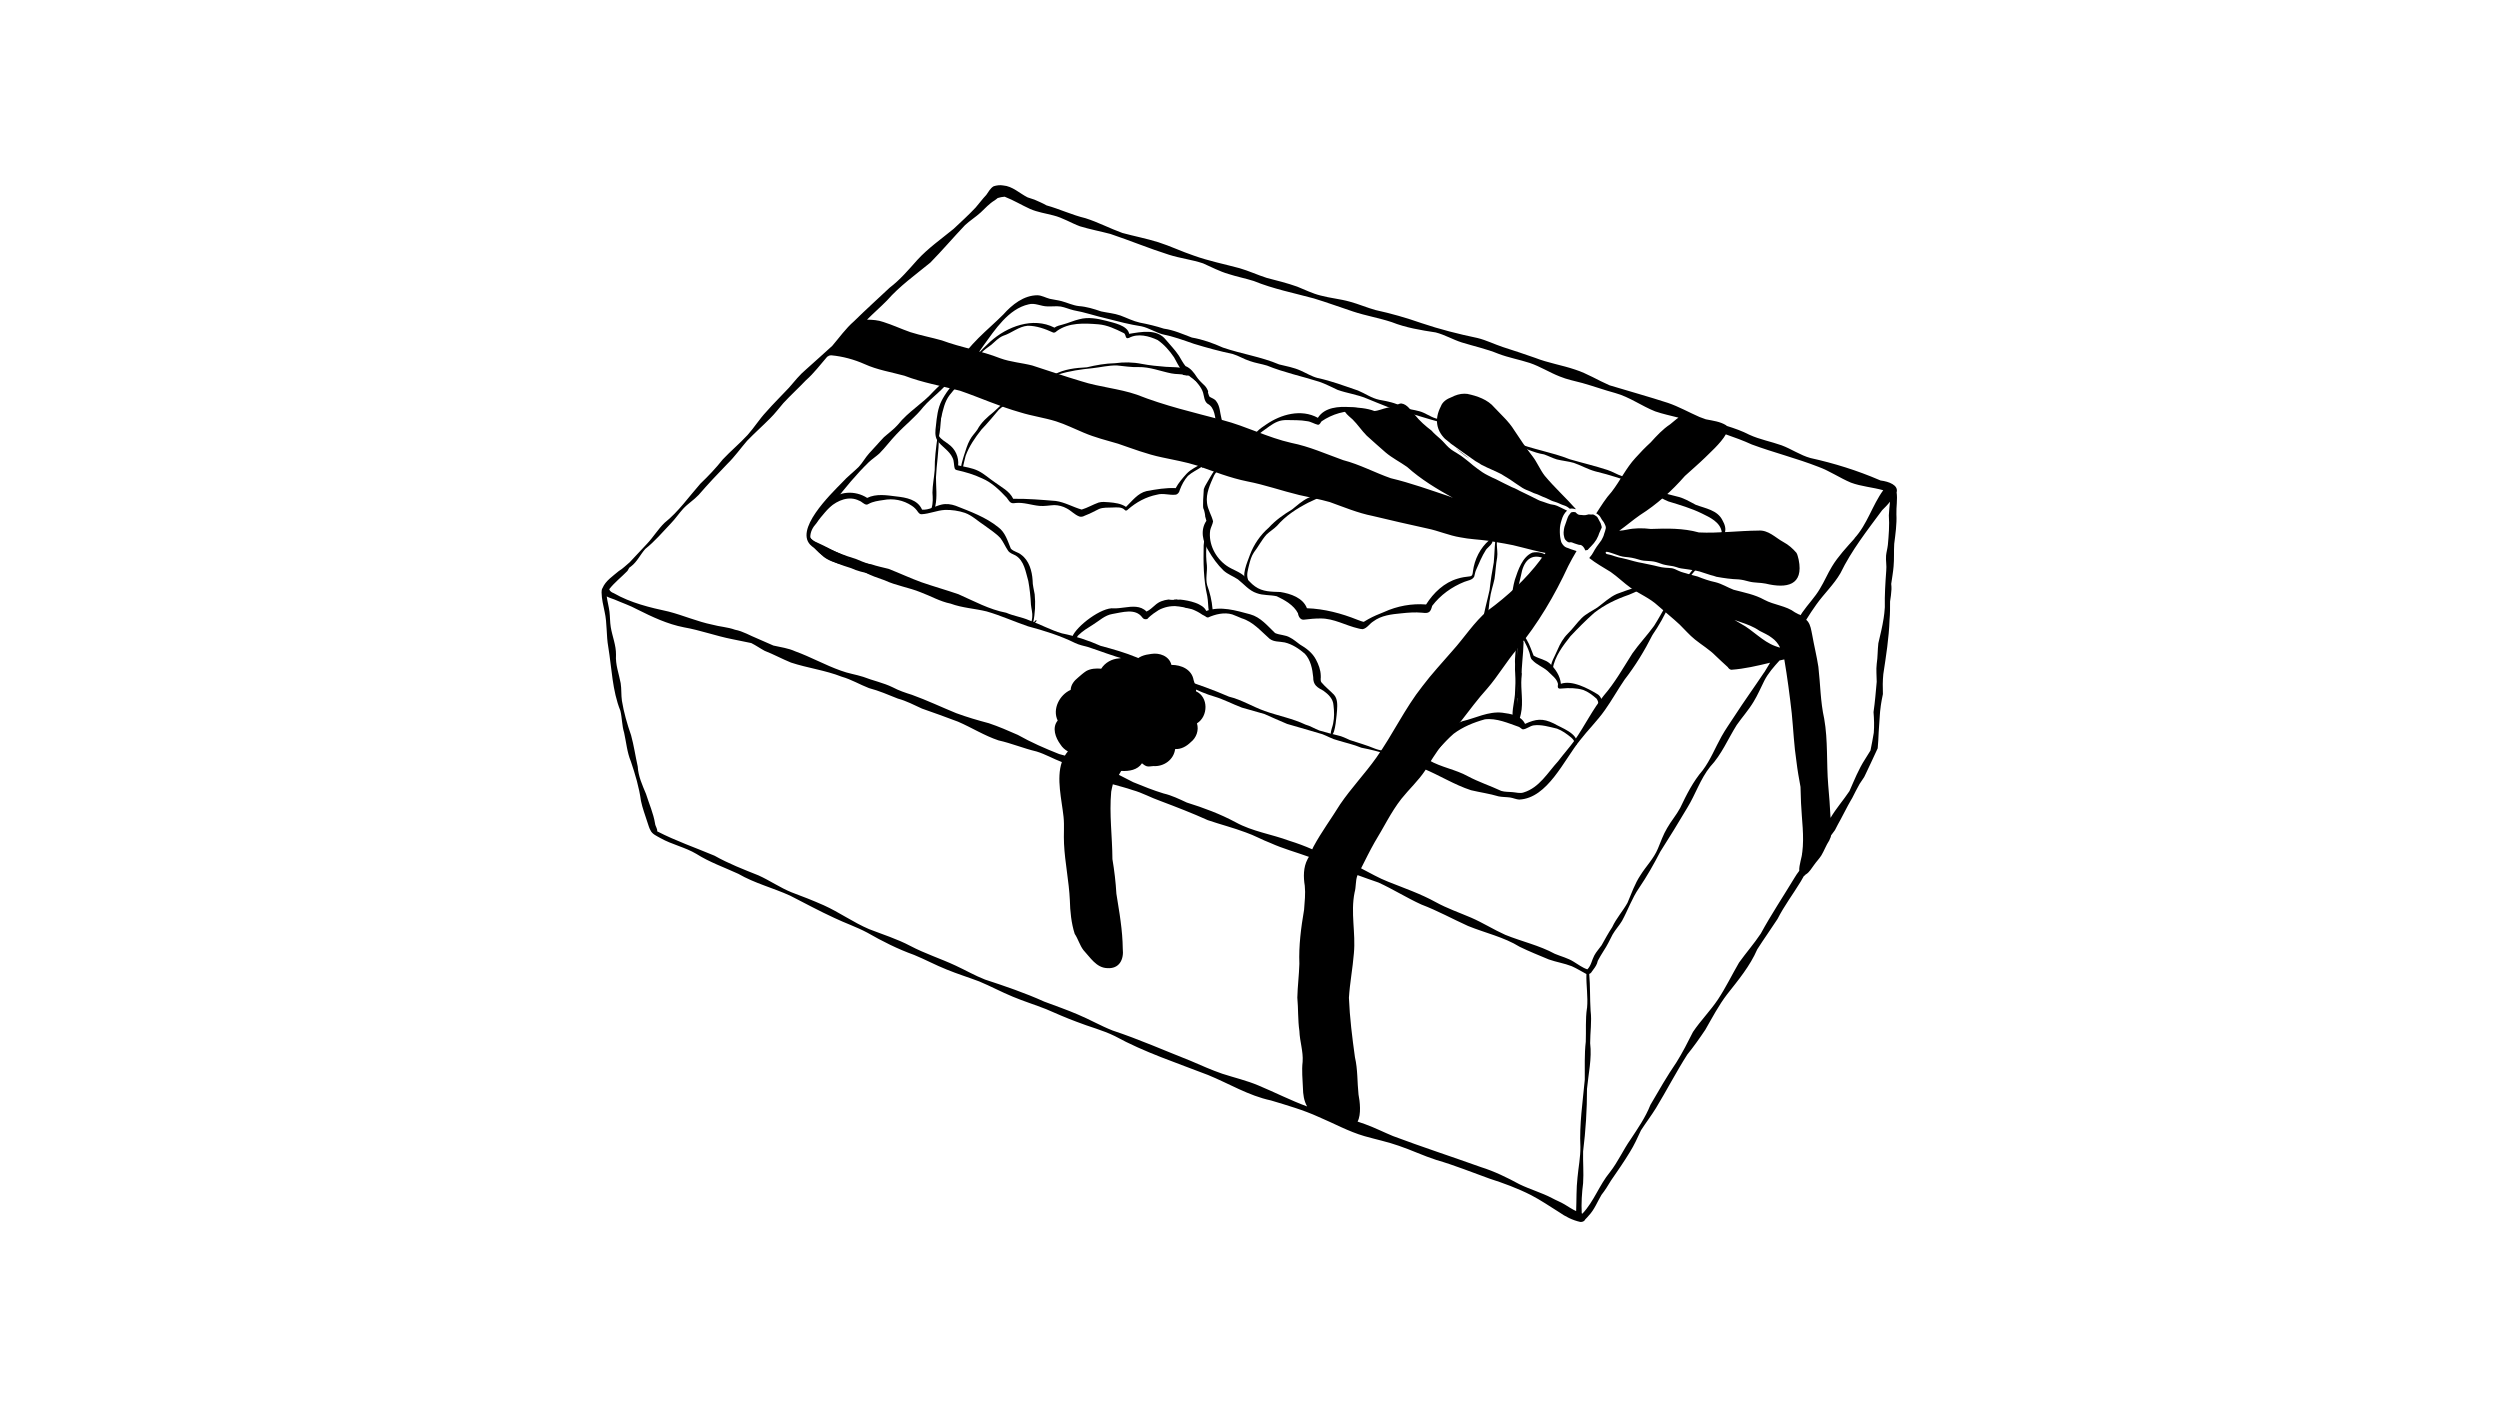 <svg version="1.0" preserveAspectRatio="xMidYMid meet" height="1080" viewBox="0 0 1440 810" zoomAndPan="magnify" width="1920" xmlns:xlink="http://www.w3.org/1999/xlink" xmlns="http://www.w3.org/2000/svg"><defs><clipPath id="cd0ed3b9df"><path clip-rule="nonzero" d="M 346.59 106.273 L 1093 106.273 L 1093 704 L 346.59 704 Z M 346.59 106.273"></path></clipPath></defs><path fill-rule="nonzero" fill-opacity="1" d="M 913.023 316.816 C 912.789 316.176 912.469 315.578 912.043 315.066 C 911.699 314.66 911.316 314.273 910.848 314.039 C 910.59 313.91 910.312 313.867 910.035 313.848 C 910.012 313.848 909.992 313.848 909.969 313.848 C 909.969 313.848 909.992 313.848 909.992 313.848 C 909.992 313.848 909.992 313.848 909.969 313.848 L 909.926 313.848 C 909.926 313.848 909.844 313.848 909.801 313.848 C 909.844 313.848 909.883 313.848 909.926 313.848 C 909.801 313.848 909.691 313.848 909.586 313.848 C 909.074 313.719 908.539 313.547 908.027 313.379 C 907.535 313.227 907.043 313.059 906.551 312.887 C 906.062 312.695 905.59 312.438 905.059 312.352 C 904.672 312.289 904.332 312.352 903.969 312.418 L 903.902 312.418 C 903.902 312.418 903.773 312.418 903.711 312.395 C 903.605 312.375 903.496 312.332 903.391 312.309 C 903.176 312.223 902.984 312.094 902.793 311.988 C 902.645 311.883 902.516 311.773 902.387 311.668 C 902.109 311.41 901.875 311.133 901.617 310.879 C 901.531 310.77 901.469 310.645 901.402 310.535 C 901.34 310.387 901.277 310.258 901.191 310.109 C 901.148 310 901.125 309.895 901.082 309.789 C 901.082 309.789 901.082 309.746 901.082 309.723 C 901.043 309.598 901.02 309.488 900.977 309.359 C 900.871 308.91 900.785 308.465 900.699 308.016 C 900.656 307.586 900.637 307.137 900.637 306.691 C 900.656 306.051 900.742 305.406 900.848 304.766 C 900.914 304.34 901 303.891 901.125 303.465 C 901.512 302.223 901.98 301.008 902.41 299.789 C 902.41 299.789 902.41 299.766 902.41 299.746 C 902.621 299.234 902.77 298.699 902.965 298.188 C 903.09 297.887 903.242 297.586 903.371 297.289 C 903.453 297.16 903.52 297.031 903.605 296.902 C 903.969 296.371 904.352 295.855 904.758 295.367 C 904.758 295.367 904.781 295.324 904.801 295.324 C 904.801 295.324 904.777 295.344 904.758 295.367 C 904.758 295.367 904.781 295.344 904.801 295.324 C 904.844 295.281 904.887 295.215 904.949 295.172 C 905.078 295.129 905.207 295.086 905.336 295.047 C 905.336 295.047 905.336 295.047 905.355 295.047 C 905.355 295.047 905.379 295.047 905.398 295.047 C 905.527 295.004 905.656 294.98 905.785 294.961 C 905.785 294.961 905.805 294.961 905.824 294.961 C 905.824 294.961 905.824 294.961 905.848 294.961 L 905.867 294.961 C 906.02 294.938 906.168 294.918 906.316 294.918 C 906.488 294.918 906.637 294.918 906.809 294.938 C 907.066 294.98 907.301 295.023 907.535 295.086 C 907.555 295.086 907.578 295.129 907.598 295.129 C 908.004 295.535 908.367 295.984 908.879 296.262 C 909.242 296.457 909.629 296.562 910.035 296.582 C 910.312 296.582 910.59 296.582 910.867 296.625 C 910.805 296.625 910.738 296.625 910.652 296.605 C 911.211 296.668 911.742 296.754 912.277 296.754 C 912.961 296.754 913.582 296.691 914.242 296.496 C 914.18 296.496 914.113 296.539 914.07 296.539 C 914.328 296.477 914.586 296.391 914.84 296.328 C 914.777 296.328 914.734 296.371 914.668 296.371 C 914.777 296.348 914.863 296.305 914.969 296.305 C 915.012 296.305 915.055 296.305 915.117 296.305 L 915.184 296.305 C 915.184 296.305 915.352 296.305 915.438 296.305 C 915.824 296.348 916.188 296.391 916.551 296.391 C 916.805 296.391 917.062 296.348 917.32 296.328 L 917.359 296.328 C 917.359 296.328 917.445 296.328 917.512 296.328 C 917.574 296.328 917.66 296.348 917.723 296.371 C 917.766 296.371 917.809 296.391 917.852 296.414 C 918.004 296.477 918.129 296.539 918.281 296.605 C 918.578 296.777 918.879 296.945 919.176 297.141 C 919.156 297.117 919.113 297.098 919.09 297.074 C 919.328 297.223 919.539 297.375 919.754 297.566 C 919.84 297.629 919.902 297.715 919.988 297.801 C 920.074 297.887 920.137 297.992 920.203 298.102 C 920.371 298.355 920.523 298.613 920.652 298.914 C 920.652 298.891 920.629 298.871 920.609 298.828 C 920.887 299.426 921.184 300.004 921.527 300.559 C 921.633 300.793 921.781 301.027 921.91 301.262 C 921.977 301.391 922.02 301.52 922.062 301.648 C 922.125 301.859 922.188 302.074 922.254 302.309 C 922.297 302.418 922.316 302.543 922.359 302.652 C 922.359 302.652 922.359 302.629 922.359 302.609 C 922.422 302.824 922.488 303.016 922.531 303.227 C 922.551 303.422 922.574 303.633 922.574 303.828 C 922.574 303.891 922.574 303.934 922.574 303.977 C 922.574 304.02 922.551 304.039 922.531 304.082 C 922.445 304.277 922.316 304.445 922.23 304.641 C 922.082 304.938 921.953 305.258 921.824 305.578 C 921.848 305.535 921.867 305.473 921.891 305.43 C 921.656 306.027 921.375 306.582 921.121 307.18 C 920.949 307.609 920.801 308.035 920.652 308.484 C 920.652 308.484 920.652 308.508 920.652 308.527 C 920.652 308.527 920.629 308.59 920.609 308.633 C 920.609 308.59 920.629 308.57 920.652 308.527 C 920.352 309.234 920.012 309.918 919.648 310.578 C 919.582 310.684 919.539 310.77 919.477 310.879 C 919.047 311.539 918.602 312.18 918.129 312.801 C 917.383 313.762 916.484 314.574 915.672 315.473 C 915.289 315.922 914.883 316.348 914.457 316.773 C 914.328 316.773 914.199 316.797 914.07 316.84 C 914.027 316.84 913.984 316.883 913.941 316.883 C 913.879 316.883 913.816 316.926 913.75 316.926 C 913.621 316.945 913.516 316.969 913.41 316.988 C 913.301 316.988 913.176 316.988 913.066 316.988 C 913.066 316.945 913.023 316.883 913.023 316.84 Z M 913.023 316.816" fill="#000000"></path><path fill-rule="nonzero" fill-opacity="1" d="M 907.32 293.23 C 906.98 293.145 906.594 293.059 906.211 292.992 C 906.082 292.992 905.977 292.949 905.848 292.949 C 905.422 292.91 904.949 292.867 904.523 292.992 C 904.418 293.035 904.332 293.059 904.223 293.102 C 904.18 293.016 904.137 292.949 904.074 292.887 C 903.199 292.184 902.215 291.562 901.148 291.199 C 900.848 291.094 900.551 291.008 900.25 290.898 C 899.887 290.773 899.547 290.621 899.203 290.492 C 899.246 290.492 899.27 290.516 899.289 290.535 C 898.906 290.367 898.52 290.172 898.137 290.004 C 898.137 290.004 898.113 290.004 898.094 289.98 C 897.238 289.598 896.363 289.277 895.465 289 C 895.168 288.914 894.848 288.828 894.547 288.719 C 894.164 288.594 893.801 288.422 893.414 288.273 C 892.539 287.801 891.621 287.332 890.703 286.945 C 890.062 286.668 889.398 286.434 888.758 286.18 C 888.418 286.027 888.055 285.855 887.711 285.707 C 887.477 285.602 887.262 285.473 887.008 285.387 C 886.773 285.281 886.559 285.152 886.301 285.066 C 886.004 284.938 885.703 284.789 885.406 284.684 C 884.828 284.488 884.23 284.32 883.676 284.105 C 883.695 284.105 883.719 284.105 883.738 284.125 C 883.59 284.062 883.438 284 883.289 283.957 C 883.289 283.957 883.312 283.957 883.312 283.957 C 882.715 283.699 882.137 283.379 881.516 283.121 C 880.789 282.824 880.066 282.504 879.316 282.227 C 879.316 282.227 879.273 282.227 879.254 282.203 C 879.254 282.203 879.254 282.203 879.23 282.203 C 878.398 281.863 877.609 281.434 876.859 280.984 C 875.707 280.258 874.617 279.488 873.484 278.742 C 872.973 278.422 872.48 278.035 871.988 277.715 C 871.391 277.312 870.816 276.906 870.219 276.5 C 869.086 275.688 867.867 275.047 866.691 274.297 C 866.031 273.871 865.348 273.422 864.641 273.039 C 863.98 272.676 863.316 272.352 862.633 272.055 C 861.352 271.5 860.094 270.859 858.809 270.301 C 858.062 269.98 857.293 269.66 856.566 269.297 C 855.906 268.977 855.266 268.637 854.602 268.316 C 854.176 268.102 853.727 267.91 853.301 267.695 C 852.211 266.949 851.055 266.266 849.883 265.621 C 845.184 262.438 840.59 259 835.953 255.73 C 835.91 255.707 835.891 255.688 835.848 255.668 C 835.336 255.195 834.801 254.77 834.266 254.32 C 833.648 253.809 832.984 253.316 832.363 252.824 C 827.301 247.781 826.148 241.414 829.91 234.105 C 830.914 231.328 833.477 229.75 836.102 228.766 C 838.41 227.57 840.91 226.777 843.492 226.777 C 844.051 226.777 844.625 226.82 845.203 226.887 C 850.863 228.059 856.953 230.152 860.773 234.727 C 864.707 238.957 869.105 242.781 872.16 247.762 C 875.516 252.781 878.805 257.867 882.562 262.59 C 885.363 266.137 887.027 270.539 889.785 274.062 C 895.551 280.965 901.938 286.691 907.793 293.336 C 907.641 293.293 907.492 293.25 907.344 293.207 Z M 907.32 293.23" fill="#000000"></path><path fill-rule="nonzero" fill-opacity="1" d="M 846.059 263.957 C 844.156 262.801 842.426 261.391 840.695 260.004 C 840.719 260.023 840.762 260.047 840.781 260.066 C 840.719 260.004 840.652 259.961 840.59 259.898 C 840.418 259.77 840.246 259.617 840.078 259.469 C 839.562 259.02 839.031 258.57 838.516 258.102 C 841.059 260.023 843.602 261.969 846.102 263.934 C 846.164 263.977 846.207 264.02 846.27 264.062 C 846.184 264.02 846.102 263.977 846.035 263.934 Z M 846.059 263.957" fill="#000000"></path><g clip-path="url(#cd0ed3b9df)"><path fill-rule="nonzero" fill-opacity="1" d="M 1092.438 283.484 C 1093.055 287.609 1092.18 292.098 1092.332 296.219 C 1092.629 301.84 1091.754 307.801 1091.07 313.25 C 1090.793 317.566 1091.113 321.902 1090.707 326.219 C 1090.43 329.617 1089.809 332.973 1089.34 336.324 C 1089.445 337.352 1089.531 338.375 1089.488 339.402 C 1089.359 341.773 1089.062 344.125 1088.676 346.473 C 1088.676 350 1088.699 353.441 1088.379 356.988 C 1088.035 367.477 1086.348 377.992 1084.789 388.312 C 1084.406 392.113 1084.406 395.961 1084.555 399.785 C 1084.32 400.918 1084.086 402.07 1083.871 403.223 C 1083.742 403.887 1083.637 404.57 1083.531 405.234 C 1083.488 405.574 1083.422 405.895 1083.379 406.238 C 1083.359 406.43 1083.316 406.621 1083.293 406.836 C 1083.293 406.898 1083.293 406.984 1083.273 407.051 C 1083.25 407.242 1083.23 407.457 1083.207 407.648 C 1083.207 407.754 1083.188 407.84 1083.168 407.945 C 1083.168 408.055 1083.145 408.16 1083.125 408.266 C 1083.102 408.461 1083.082 408.629 1083.059 408.824 C 1083.059 408.93 1083.039 409.035 1083.016 409.145 C 1083.016 409.27 1082.996 409.398 1082.973 409.508 C 1082.973 409.656 1082.953 409.785 1082.93 409.934 C 1082.93 410.02 1082.93 410.105 1082.91 410.191 C 1082.867 410.574 1082.848 410.938 1082.824 411.324 C 1082.633 414.227 1082.418 417.133 1082.227 420.039 C 1082.203 420.383 1082.184 420.746 1082.164 421.086 C 1082.164 421.281 1082.141 421.473 1082.121 421.684 C 1082.035 423.332 1081.949 424.953 1081.883 426.602 C 1081.777 428.031 1081.691 429.461 1081.562 430.895 C 1081.562 430.938 1081.562 430.957 1081.562 431 C 1080.262 433.801 1078.914 436.598 1077.656 439.398 C 1076.715 441.449 1075.754 443.48 1074.77 445.508 C 1074.449 446.172 1074.109 446.855 1073.789 447.539 C 1073.789 447.539 1073.789 447.559 1073.766 447.582 C 1073.598 447.84 1073.426 448.094 1073.254 448.352 C 1072.551 449.418 1071.824 450.488 1071.117 451.555 C 1069.625 454.227 1068.234 456.941 1066.867 459.676 C 1066.613 460.102 1066.332 460.551 1066.098 460.98 C 1064.988 462.922 1063.898 464.891 1062.895 466.875 C 1061.996 468.648 1061.059 470.445 1060.098 472.195 C 1059.113 473.992 1058.09 475.809 1057.191 477.645 C 1057.129 477.793 1057.043 477.965 1056.957 478.113 C 1056.207 479.141 1055.441 480.164 1054.691 481.191 C 1054.605 481.855 1054.457 482.453 1054.156 482.902 C 1054.031 483.328 1053.836 483.754 1053.645 484.117 C 1051.828 486.855 1050.762 489.953 1049.094 492.73 C 1047.855 494.676 1046.211 496.32 1044.91 498.199 C 1043.477 500.059 1042.281 502.367 1040.254 503.605 C 1040.188 503.625 1040.125 503.648 1040.059 503.648 C 1039.867 504.074 1039.547 504.395 1039.055 504.547 C 1038.438 505.637 1037.816 506.703 1037.199 507.793 C 1032.82 515.016 1027.691 521.766 1023.867 529.309 C 1020.043 535.184 1015.965 540.891 1012.184 546.809 C 1007.996 556.465 1001.27 564.523 994.816 572.727 C 989.945 579.094 986.25 586.207 982.277 593.109 C 979.008 598.004 975.59 602.832 971.895 607.406 C 965.488 617.445 960.02 628.047 953.848 638.238 C 951.133 642.617 948.016 646.719 945.215 651.035 C 943.23 655.289 941.328 659.562 938.828 663.555 C 935.41 669.219 931.609 674.645 927.848 680.117 C 927.848 680.117 927.828 680.137 927.828 680.16 C 926.16 682.938 924.473 685.691 922.465 688.215 C 920.051 692.23 918.387 696.781 915.074 700.223 C 914.562 700.82 913.879 701.652 913.133 702.336 C 912.746 703.32 911.637 703.855 910.609 703.855 C 910.484 703.855 910.355 703.855 910.227 703.832 C 905.805 702.871 901.617 700.734 897.988 698.172 C 892.645 694.836 887.457 691.27 881.836 688.363 C 874.168 684.473 866.094 681.504 857.934 678.875 C 847.766 675.242 837.77 671.141 827.367 668.148 C 819.977 665.777 813.074 662.465 805.77 659.988 C 799.277 657.68 792.527 656.312 785.906 654.41 C 776.742 651.762 768.348 647.062 759.566 643.363 C 750.723 639.328 741.367 636.656 732.074 633.855 C 719.172 631.102 707.914 624.133 695.848 619.199 C 677.773 612.191 659.234 606.145 642.188 596.809 C 635.117 593.301 627.383 591.445 620.055 588.516 C 614.117 586.336 608.328 583.75 602.52 581.25 C 596.195 578.75 589.68 576.742 583.422 574.117 C 576.844 571.422 570.586 568.027 564.004 565.289 C 557.789 562.941 551.445 560.977 545.293 558.453 C 538.969 555.953 532.754 552.578 526.516 550.035 C 517.117 546.66 508.188 542.172 499.535 537.195 C 493.215 533.84 486.891 531.746 480.547 528.711 C 471.918 524.758 463.566 520.207 455.105 515.891 C 445.281 511.426 434.684 508.777 425.285 503.328 C 417.211 499.59 408.73 496.684 401.168 491.875 C 394.633 487.984 387.07 486.492 380.469 482.773 C 378.375 481.555 375.641 480.488 374.68 478.266 C 373.848 476.855 373.465 475.125 372.906 473.605 C 371.625 469.523 370.047 465.508 369.191 461.301 C 368.145 453.543 365.879 445.98 363.379 438.586 C 361.18 433.328 360.711 427.477 359.492 422.004 C 358.211 417.902 358.34 413.543 357.336 409.398 C 352.637 397.691 352.402 385 350.371 372.691 C 349.152 365.961 349.773 359.039 348.258 352.371 C 347.488 348.695 346.57 345 346.504 341.238 C 346.504 340.449 346.57 339.34 347.082 338.676 C 348.812 334.508 353.086 331.773 356.418 328.934 C 358.789 327.523 360.648 325.535 362.762 323.824 C 362.762 323.824 362.762 323.824 362.762 323.805 C 366.07 320.277 369.363 316.754 372.672 313.227 C 376.305 309.402 379.016 304.789 382.82 301.113 C 390.852 294.703 396.66 286.262 403.41 278.613 C 408.004 274.211 412.363 269.641 416.312 264.641 C 420.887 259.77 426.098 255.453 430.605 250.559 C 434.406 246.309 437.418 241.414 441.328 237.246 C 445.492 232.441 450.105 228.02 454.422 223.359 C 457.605 219.641 460.703 215.773 464.484 212.613 C 469.438 208.148 474.438 203.746 479.352 199.238 C 483.473 194.43 487.105 189.215 491.934 185.027 C 498.617 178.445 505.625 172.121 512.418 165.734 C 518.461 161.141 523.332 155.391 528.352 149.75 C 534.59 142.934 542.195 137.637 549.285 131.824 C 553.559 127.809 557.938 123.832 561.953 119.559 C 564.047 117.188 565.883 114.582 568.086 112.297 C 569.344 110.543 570.457 108.344 572.379 107.273 C 574.109 106.742 576.031 106.484 577.824 106.824 C 583.25 107.254 587.203 111.336 591.922 113.707 C 591.922 113.707 591.922 113.707 591.945 113.707 C 593.25 114.133 594.574 114.559 595.875 115.008 C 598.289 116.098 600.598 117.02 602.797 118.301 C 610.359 120.414 617.578 123.855 625.184 125.672 C 632.512 127.98 639.305 131.609 646.523 134.195 C 653.379 136.055 660.387 137.402 667.18 139.516 C 674.145 141.738 680.723 144.922 687.645 147.23 C 696.23 150.328 705.203 152.102 713.961 154.473 C 719.301 156.012 724.34 158.383 729.641 160.07 C 735.535 161.609 741.473 163.062 747.219 165.113 C 751.684 166.887 755.977 169.09 760.656 170.219 C 766.168 171.715 771.934 172.188 777.445 173.746 C 782.488 175.094 787.293 177.207 792.336 178.598 C 801.242 180.539 810.129 183.082 818.715 186.098 C 829.352 189.688 840.141 192.422 851.098 194.707 C 856.098 195.945 860.754 198.273 865.645 199.898 C 871.84 201.949 878.098 203.895 884.23 206.117 C 891.707 209.066 899.695 210.305 907.301 212.891 C 914.242 215.113 920.438 219.066 927.102 221.93 C 938.316 225.348 949.617 228.445 960.766 232.078 C 967.047 234.234 972.836 237.527 978.902 240.176 C 980.098 240.668 981.336 241.117 982.555 241.52 C 986.594 242.332 990.738 242.781 994.262 244.961 C 994.391 245.066 994.52 245.195 994.602 245.324 C 999.047 246.715 1003.445 248.25 1007.613 250.41 C 1013.57 253.145 1020.043 254.32 1026.195 256.5 C 1031.898 258.613 1036.941 262.203 1042.836 263.828 C 1056.465 266.84 1069.773 270.984 1082.59 276.5 C 1082.781 276.586 1082.973 276.668 1083.168 276.754 C 1088.164 277.375 1093.547 279.488 1092.48 283.551 Z M 1087.395 314.039 C 1087.91 308.293 1088.398 302.586 1087.973 296.84 C 1088.059 294.211 1088.398 291.582 1088.637 288.977 C 1087.27 290.75 1085.707 292.332 1084.105 293.891 C 1075.477 305.578 1066.461 317.031 1060.098 330.152 C 1056.273 336.754 1050.613 341.988 1046.211 348.207 C 1044.16 351.047 1042.238 353.996 1040.379 356.988 C 1040.699 357.285 1041 357.605 1041.277 357.926 C 1042.941 360.105 1043.242 362.926 1043.797 365.535 C 1044.887 371.73 1046.426 377.863 1047.387 384.102 C 1048.539 394.059 1048.539 404.121 1050.738 413.973 C 1052.961 426.578 1052 439.441 1053.047 452.133 C 1053.602 458.438 1054.113 464.762 1054.395 471.086 C 1057.598 465.656 1061.785 460.914 1065.285 455.68 C 1068.043 449.441 1070.543 443.051 1074.281 437.305 C 1075.348 435.637 1076.352 433.949 1077.398 432.281 C 1078.125 428.906 1078.703 425.488 1079.301 422.07 C 1079.621 418.098 1079.473 414.145 1079.152 410.168 C 1080.004 404.379 1080.453 398.504 1080.988 392.691 C 1080.988 389.25 1080.559 385.832 1080.988 382.414 C 1081.605 378.355 1081.457 374.527 1081.926 370.512 C 1083.039 365.789 1084.234 360.961 1084.98 356.109 C 1085.109 355.129 1085.238 354.168 1085.367 353.203 C 1085.516 352.051 1085.602 350.898 1085.664 349.742 C 1085.516 342.734 1085.965 335.707 1086.477 328.719 C 1086.797 325.812 1086.137 322.93 1086.371 320.023 C 1086.562 318.016 1087.16 316.07 1087.375 314.062 Z M 1068.172 310.043 C 1075.562 302.031 1078.426 291.027 1084.746 282.375 C 1078.617 280.645 1072.145 280.238 1066.121 277.996 C 1059.711 275.301 1053.965 271.285 1047.406 268.891 C 1034.848 263.977 1021.688 260.707 1009.062 256.031 C 1004.172 253.785 999.133 251.969 994.07 250.195 C 991.336 255.219 983.988 261.629 982 263.699 C 978.281 267.289 974.332 270.664 970.508 274.148 C 962.926 282.824 954.402 290.492 944.66 296.668 C 940.539 299.512 936.758 302.824 932.656 305.707 C 934.109 305.602 935.562 305.43 936.969 305.109 C 941.562 304.105 946.176 304.105 950.832 304.68 C 960.125 304.34 969.504 304.168 978.562 306.691 C 989.773 307.246 1001.438 305.707 1012.738 305.621 C 1018.57 305.109 1022.566 309.68 1027.285 312.246 C 1030.168 313.785 1032.648 315.965 1034.762 318.441 C 1035.469 319.594 1035.637 321.07 1036.023 322.332 C 1039.055 337.246 1029.102 339.082 1017.012 336.156 C 1013.848 335.512 1010.559 335.77 1007.461 334.957 C 1005.477 334.402 1003.555 333.934 1001.547 333.738 C 997.188 333.613 992.914 332.992 988.664 332.223 C 987.574 331.816 986.465 331.52 985.332 331.238 C 983.922 330.836 982.555 330.363 981.168 329.895 C 979.691 329.383 978.219 328.91 976.68 328.656 C 975.25 328.398 973.82 328.184 972.387 327.973 C 971.062 327.777 969.738 327.586 968.434 327.414 C 968.434 327.414 968.434 327.414 968.414 327.414 L 968.395 327.414 C 968.395 327.414 968.395 327.414 968.371 327.414 C 967.902 327.328 967.453 327.246 967.004 327.117 C 965.914 326.797 964.824 326.348 963.715 326.133 C 962.668 325.918 961.602 325.793 960.531 325.641 C 960.105 325.578 959.676 325.492 959.25 325.406 C 958.781 325.301 958.309 325.191 957.84 325.066 C 956.09 324.508 954.359 323.762 952.543 323.441 C 951.582 323.27 950.621 323.207 949.637 323.141 C 948.699 323.098 947.777 323.016 946.84 322.949 C 946.582 322.906 946.348 322.863 946.09 322.82 C 945.836 322.777 945.535 322.758 945.281 322.672 C 944.789 322.543 944.297 322.395 943.805 322.266 C 943.164 322.074 942.504 321.883 941.863 321.711 C 941.223 321.539 940.602 321.41 939.961 321.285 C 938.68 321.027 937.375 320.922 936.051 320.793 C 935.797 320.75 935.539 320.727 935.305 320.684 C 935.027 320.641 934.75 320.621 934.473 320.559 C 933.98 320.43 933.488 320.301 932.977 320.172 C 931.652 319.723 930.348 319.254 929.047 318.805 C 928.363 318.57 927.68 318.336 926.973 318.141 C 926.418 317.992 925.863 317.82 925.285 317.844 C 924.965 317.844 924.816 318.164 924.859 318.441 C 924.922 318.762 925.156 318.977 925.434 319.105 C 925.883 319.273 926.355 319.316 926.824 319.426 C 927.316 319.531 927.785 319.66 928.254 319.789 C 929.602 320.215 930.926 320.727 932.293 321.047 C 933.832 321.41 935.391 321.688 936.906 322.094 C 938.422 322.5 939.941 322.949 941.477 323.336 C 942.184 323.527 942.887 323.676 943.594 323.848 C 944.359 324.02 945.129 324.145 945.898 324.297 C 947.457 324.617 949.039 324.957 950.598 325.277 C 951.367 325.43 952.137 325.578 952.906 325.77 C 953.633 325.941 954.359 326.133 955.086 326.305 C 956.43 326.625 957.797 326.926 959.207 327.008 C 960.512 327.094 961.793 327.137 963.074 327.309 C 963.309 327.371 963.543 327.414 963.758 327.48 C 964.121 327.586 964.461 327.715 964.805 327.844 C 965.938 328.355 967.023 328.934 968.199 329.359 C 969.27 329.746 970.359 330 971.426 330.301 C 971.406 330.301 971.363 330.301 971.34 330.301 C 972.387 330.598 973.453 330.918 974.5 331.199 C 975.422 331.453 976.359 331.688 977.277 331.926 C 977.43 331.965 977.578 332.008 977.75 332.051 C 981.125 333.398 984.543 334.617 988.152 335.363 C 991.848 336.281 995.051 338.355 998.574 339.703 C 1004.578 341.305 1010.75 342.414 1016.262 345.492 C 1021.879 348.527 1028.781 348.867 1033.906 352.734 C 1034.613 353.098 1035.316 353.484 1036.023 353.848 C 1036.258 353.867 1036.512 353.996 1036.707 354.102 C 1036.832 354.188 1036.984 354.254 1037.109 354.359 C 1037.473 353.805 1037.836 353.227 1038.199 352.672 C 1041.426 348.012 1045.465 343.977 1048.305 339.059 C 1050.867 334.871 1052.664 330.492 1055.203 326.324 C 1058.75 320.449 1063.727 315.172 1068.234 310.129 Z M 1038.094 491.129 C 1039.332 481.641 1037.797 472.066 1037.391 462.559 C 1037.281 459.461 1037.156 456.344 1037.09 453.242 C 1036.191 448.414 1035.34 443.586 1034.762 438.691 C 1033.352 429.484 1032.969 420.148 1032.051 410.875 C 1030.918 400.875 1029.465 389.762 1027.797 380.043 C 1027.797 379.977 1027.754 379.891 1027.734 379.828 C 1026.836 380.02 1025.918 380.234 1025.02 380.426 C 1021.754 384.059 1018.465 387.711 1016.219 392.137 C 1014.168 396.195 1012.418 400.402 1010.027 404.27 C 1007.207 408.992 1003.488 413.098 1000.348 417.605 C 995.285 425.66 991.676 434.57 985.074 441.598 C 979.352 448.734 976.617 457.582 971.875 465.273 C 966.812 473.797 961.645 482.238 956.301 490.613 C 952.605 497.773 948.656 504.758 944.125 511.426 C 940.023 517.344 937.719 524.16 934.277 530.441 C 932.656 533.176 930.434 535.504 928.852 538.285 C 927.23 541.469 925.691 544.715 923.684 547.707 C 922.465 549.543 921.418 551.488 920.332 553.41 C 920.18 553.902 920.031 554.414 919.883 554.949 C 919.219 556.68 918.023 558.09 916.957 559.566 C 916.633 560.207 916.059 560.738 915.395 560.996 C 916.016 568.027 915.738 575.184 916.188 582.215 C 916.957 588.453 915.91 594.672 915.93 600.887 C 916.996 609.754 914.926 618.43 914.113 627.191 C 914.137 639.262 913.344 651.25 911.871 663.234 C 911.723 669.324 912.277 675.414 911.871 681.504 C 911.145 687.273 910.781 693.062 911.082 698.875 C 911.211 698.941 911.336 699.004 911.465 699.066 C 918.152 692.016 921.207 682.508 927.359 675.117 C 931.93 669.262 934.941 662.383 939.191 656.336 C 943.398 649.926 947.82 643.621 950.621 636.441 C 955.449 628.129 960.254 619.754 965.68 611.828 C 969.203 606.188 972.172 600.312 975.145 594.414 C 979.543 587.855 985.246 582.148 989.605 575.59 C 994.07 568.816 997.613 561.465 1001.672 554.48 C 1005.73 548.816 1010.348 543.562 1014.211 537.75 C 1020.238 526.703 1027.156 516.34 1033.629 505.613 C 1034.441 504.203 1035.383 502.898 1036.363 501.598 C 1036.148 498.285 1038.074 493.328 1038.031 491.129 Z M 1025.062 373.035 C 1025.062 373.035 1025.172 372.863 1025.234 372.777 C 1024.145 370.703 1022.715 368.867 1020.684 367.434 C 1018.441 365.598 1015.922 364.699 1013.422 363.312 C 1010.047 360.941 1006.266 359.574 1002.398 358.27 C 1001.887 358.098 1000.562 357.672 999.047 357.094 C 1000.285 357.82 1001.504 358.527 1002.742 359.25 C 1009.707 362.969 1015.109 369.422 1022.543 372.156 C 1023.418 372.391 1024.254 372.672 1025.086 373.012 Z M 1016.219 387.285 C 1017.332 385.426 1018.441 383.566 1019.574 381.73 C 1012.184 383.504 1004.812 385.254 997.25 385.789 C 996.332 385.66 995.672 385.02 995.199 384.25 C 992.895 382.07 990.48 380.02 988.238 377.777 C 984.672 374.145 980.25 371.539 976.297 368.355 C 973.07 365.77 970.422 362.605 967.473 359.742 C 963.414 355.961 959.078 352.52 954.957 348.848 C 950.363 344.574 944.512 342.223 939.406 338.695 C 935.348 335.812 931.824 332.285 927.742 329.445 C 923.578 326.84 919.242 324.488 915.395 321.41 C 915.395 321.41 915.395 321.41 915.418 321.391 C 915.418 321.391 915.438 321.367 915.461 321.348 C 915.461 321.348 915.48 321.305 915.504 321.305 C 915.695 321.047 915.887 320.793 916.078 320.535 C 916.078 320.535 916.078 320.535 916.102 320.516 C 916.102 320.516 916.121 320.492 916.145 320.473 C 916.398 320.152 916.676 319.832 916.914 319.488 C 917.234 318.996 917.531 318.484 917.832 317.973 C 917.938 317.777 918.066 317.586 918.152 317.395 C 918.258 317.203 918.387 317.012 918.473 316.816 C 918.855 316.156 919.262 315.492 919.711 314.875 C 920.309 314.062 920.906 313.25 921.504 312.438 C 921.824 312.012 922.145 311.605 922.422 311.156 C 922.637 310.793 922.828 310.43 923 310.043 C 923.258 309.531 923.535 309.039 923.703 308.484 C 923.812 308.102 923.898 307.738 924.027 307.375 C 924.195 306.883 924.41 306.371 924.539 305.855 C 924.602 305.602 924.668 305.32 924.73 305.086 C 924.836 304.723 924.988 304.359 924.965 303.977 C 924.945 303.207 924.645 302.461 924.281 301.797 C 924.262 301.754 924.238 301.711 924.219 301.668 C 924.219 301.668 924.219 301.668 924.219 301.648 C 924.066 301.348 923.898 301.027 923.727 300.727 C 923.406 300.258 923.062 299.832 922.723 299.383 C 922.145 298.551 921.805 297.543 921.055 296.859 C 920.586 296.434 920.074 296.051 919.52 295.77 C 919.496 295.77 919.453 295.75 919.434 295.73 C 922.211 291.434 924.879 287.055 928.34 283.25 C 933.211 276.945 936.605 269.617 942.031 263.742 C 944.809 260.625 947.715 257.633 950.789 254.832 C 954.23 251.031 957.711 247.246 962.004 244.406 C 963.629 243.168 965.102 241.715 966.789 240.559 C 962.305 239.406 957.754 238.465 953.375 236.949 C 945.516 233.828 938.594 228.66 930.414 226.395 C 924.023 224.664 917.809 222.418 911.445 220.625 C 907.066 219.449 902.578 218.594 898.391 216.844 C 892.52 214.555 887.156 211.094 881.152 209.066 C 875.172 207.121 868.934 206.012 863.062 203.766 C 856.203 200.969 848.961 199.406 841.914 197.227 C 836.852 195.605 832.129 192.785 826.961 191.48 C 818.371 190.176 809.809 188.766 801.691 185.562 C 794.363 183.125 786.695 181.867 779.367 179.43 C 771.848 176.949 764.309 174.172 756.766 171.887 C 745.191 168.746 733.355 166.418 722.203 161.867 C 717.379 160.328 712.379 159.387 707.574 157.805 C 702.512 156.355 697.746 153.789 692.961 151.695 C 686.531 149.539 679.738 148.789 673.289 146.719 C 661.926 143.129 650.902 138.535 639.578 134.75 C 633.75 133.215 627.832 132.102 622.062 130.352 C 616.875 128.426 612.109 125.395 606.707 124.07 C 602.262 122.895 597.648 122.23 593.418 120.395 C 588.461 118.148 583.785 115.285 578.68 113.301 C 577.312 113.387 575.965 113.664 574.664 114.07 C 574.086 114.52 573.574 115.008 572.953 115.395 C 569.855 117.254 567.465 119.945 564.859 122.402 C 562.02 124.988 558.621 127.102 555.824 129.711 C 549.074 136.805 542.73 144.281 535.871 151.27 C 527.348 158.254 518.25 164.707 510.922 173.062 C 507.184 176.867 503.145 180.348 499.387 184.129 C 502.59 184.172 505.773 184.367 508.852 185.477 C 514.148 187.145 519.168 189.516 524.402 191.332 C 530.297 193.211 536.598 194.387 542.516 196.074 C 553.539 200.156 565.18 202.059 576.137 206.371 C 582.117 208.551 588.461 208.957 594.57 210.52 C 604.016 213.551 613.371 216.801 622.898 219.621 C 633.344 222.996 644.43 223.766 654.812 227.332 C 670.875 233.699 687.664 237.609 704.324 242.012 C 717.785 245.516 730.281 252.055 743.824 255.109 C 754.16 257.16 763.816 261.52 773.684 265.047 C 783.211 267.504 791.949 272.27 801.094 275.453 C 812.5 278.164 823.457 282.141 834.543 285.836 C 835.312 286.137 836.082 286.457 836.852 286.754 C 827.559 281.582 818.414 276.094 810.492 268.957 C 806.41 266.07 801.926 263.848 798.102 260.602 C 794.469 257.355 790.754 254.215 787.188 250.902 C 784.281 247.973 781.996 244.449 779.09 241.586 C 776.867 239.535 770.738 235.09 777.617 234.727 C 782.293 234.406 786.738 236.691 791.223 236.777 C 793.957 236.672 796.434 235.391 799.062 234.855 C 800.898 234.469 802.781 234.234 804.469 233.336 C 805.301 232.891 806.156 232.398 807.117 232.398 C 810.703 232.805 812.754 236.672 815.062 239.086 C 817.73 242.461 821.066 245.387 824.547 248.016 C 825.293 248.895 826.129 249.703 826.98 250.473 C 827.922 251.352 828.926 252.16 829.867 253.016 C 830.699 253.785 831.469 254.617 832.238 255.453 C 832.535 255.793 832.836 256.113 833.156 256.457 C 834.008 257.355 834.93 258.23 835.953 258.977 C 836.895 259.66 837.875 260.238 838.859 260.816 C 838.816 260.816 838.793 260.773 838.75 260.75 C 839.691 261.328 840.633 261.906 841.527 262.523 C 842.297 263.059 843.023 263.613 843.75 264.191 C 844.691 264.938 845.629 265.688 846.57 266.434 C 847.211 266.969 847.832 267.504 848.473 268.039 C 849.367 268.766 850.285 269.426 851.184 270.109 C 852.082 270.773 852.977 271.434 853.898 272.031 C 854.922 272.715 855.988 273.293 857.078 273.848 C 857.977 274.297 858.895 274.77 859.793 275.195 C 859.793 275.195 859.793 275.195 859.812 275.195 C 859.812 275.195 859.855 275.195 859.855 275.215 C 859.879 275.215 859.898 275.238 859.922 275.238 C 860.477 275.496 861.031 275.73 861.586 275.984 C 862.547 276.434 863.488 276.945 864.426 277.438 C 865.238 277.867 866.051 278.273 866.863 278.656 C 867.781 279.082 868.699 279.512 869.598 279.98 C 870.238 280.324 870.879 280.645 871.562 280.898 C 871.84 281.008 872.098 281.113 872.375 281.219 C 873.422 281.668 874.383 282.227 875.387 282.758 C 876.305 283.25 877.246 283.676 878.184 284.105 C 879.188 284.555 880.172 285.109 881.176 285.559 C 881.668 285.793 882.156 286.051 882.648 286.285 C 882.969 286.434 883.289 286.605 883.609 286.777 C 883.609 286.777 883.676 286.82 883.719 286.84 C 883.719 286.84 883.719 286.84 883.738 286.84 C 883.953 286.945 884.164 287.031 884.379 287.141 C 884.848 287.418 885.34 287.672 885.852 287.906 C 886.281 288.102 886.688 288.293 887.113 288.465 C 887.711 288.676 888.309 288.848 888.887 289.039 C 889.762 289.32 890.594 289.641 891.449 289.938 C 892.027 290.129 892.602 290.344 893.203 290.473 C 893.203 290.473 893.223 290.473 893.242 290.473 C 893.949 290.645 894.652 290.707 895.359 290.855 C 895.723 290.941 896.086 291.07 896.449 291.199 C 896.578 291.262 896.703 291.305 896.812 291.348 C 896.812 291.348 896.812 291.348 896.832 291.348 L 896.875 291.348 C 897.582 291.668 898.242 292.031 898.949 292.332 C 899.012 292.352 899.074 292.395 899.141 292.418 C 899.141 292.418 899.141 292.418 899.117 292.418 C 899.117 292.418 899.16 292.418 899.16 292.438 L 899.203 292.438 C 899.203 292.438 899.246 292.48 899.27 292.48 C 900.422 292.992 901.512 293.57 902.621 294.125 C 901.039 295.559 900.059 297.5 899.48 299.555 C 898.906 301.348 898.477 303.207 898.477 305.109 C 898.477 306.09 898.434 307.094 898.543 308.102 C 898.625 308.996 898.734 309.895 898.926 310.793 C 899.074 311.539 899.246 312.332 899.672 312.973 C 900.035 313.527 900.422 314.125 900.934 314.551 C 901.359 314.895 901.789 315.215 902.324 315.406 C 902.535 315.492 902.77 315.559 902.984 315.621 C 903.176 315.707 903.391 315.77 903.582 315.836 C 903.754 315.898 903.902 315.984 904.074 316.047 C 904.672 316.324 905.355 316.496 905.977 316.711 C 906.68 316.945 907.387 317.223 908.09 317.414 C 906.422 320.234 904.801 323.078 903.328 326.004 C 895.445 343.035 885.895 359.25 873.977 373.695 C 867.719 381.004 862.934 389.355 856.629 396.621 C 851.164 402.648 846.465 409.059 841.508 415.426 C 833.816 424.25 826.617 433.672 820.895 443.777 C 816.965 449.719 811.645 454.547 807.199 460.125 C 801.156 467.836 796.949 476.812 791.801 485.121 C 789.023 490.035 786.523 495.121 783.98 500.164 C 789.172 502.812 794.191 505.805 799.641 507.898 C 808.93 511.617 818.246 514.801 827.023 519.652 C 833.496 523.219 840.504 525.633 847.297 528.539 C 854.066 531.469 860.305 535.441 867.012 538.453 C 876.477 542.301 886.578 544.5 895.574 549.395 C 899.184 550.91 903.047 551.828 906.383 553.922 C 908.988 555.461 911.422 557.406 914.328 558.348 C 916.551 556.125 916.871 553.027 918.301 550.375 C 919.434 548.219 921.141 546.465 922.508 544.48 C 924.496 540.953 926.418 537.363 928.66 534.012 C 928.66 534.012 928.66 534.012 928.66 533.988 C 930.969 528.969 934.727 524.844 937.418 520.059 C 939.727 514.672 941.605 509.074 944.875 504.16 C 948.098 498.969 952.562 494.547 954.934 488.84 C 956.621 484.844 958.012 480.699 960.273 476.961 C 962.539 472.945 965.617 469.441 967.793 465.359 C 971.426 457.711 975.207 450.168 980.762 443.691 C 985.246 437.711 987.98 430.66 991.613 424.164 C 993.855 420.125 996.566 416.387 999.047 412.52 C 1004.578 403.973 1010.539 395.723 1016.176 387.262 Z M 914.137 580.695 C 914.777 574.051 913.578 567.641 913.773 561.02 C 913.707 560.996 913.664 560.977 913.602 560.953 C 910.848 559.5 908.219 557.812 905.355 556.551 C 901.02 554.844 896.449 554.18 892.113 552.641 C 886.516 550.293 880.832 548.047 875.387 545.379 C 866.16 539.695 855.5 537.406 845.566 533.348 C 836.594 529.289 827.965 524.523 818.738 521.02 C 810.32 517.195 802.375 512.152 793.98 508.328 C 789.965 506.98 785.969 505.508 781.973 504.074 L 781.762 504.504 C 780.715 507.578 781.141 510.914 780.242 514.055 C 777.852 525.828 780.969 537.301 779.836 549.16 C 779.152 557.707 777.508 566.188 776.977 574.734 C 777.445 586.23 778.875 597.641 780.457 609.027 C 782.102 616.035 781.738 623.324 782.508 630.461 C 783.297 634.348 784.176 641.934 781.973 646.035 C 783.449 646.527 784.922 647.02 786.375 647.555 C 791.758 649.496 797.16 652.23 802.352 654.367 C 819.121 660.672 836.168 666.207 853.02 672.254 C 860.773 674.688 868.082 678.258 875.215 682.125 C 881.324 685.094 888.074 687.016 893.82 690.031 C 896.363 691.441 898.797 692.293 901.211 693.746 C 903.414 695.051 905.527 696.547 907.855 697.594 C 908.133 691.121 907.898 684.645 908.645 678.215 C 909.18 672.359 910.375 666.504 910.312 660.629 C 909.672 647.594 911.637 634.797 912.832 621.914 C 912.918 614.605 912.555 607.297 913.41 600.012 C 913.664 593.559 913.133 587.086 914.094 580.676 Z M 887.242 322.438 C 888.246 321.113 889.25 319.809 890.273 318.504 C 885.555 317.629 880.898 316.367 876.242 315.195 C 869.938 313.422 863.465 312.609 857.035 311.453 C 851.762 310.727 846.398 310.578 841.164 309.512 C 834.629 308.465 828.543 305.707 822.09 304.402 C 811.516 302.055 801.137 299.746 790.625 297.18 C 782.102 295.492 774.09 292.098 765.953 289.191 C 760.164 287.547 754.203 286.457 748.332 285.129 C 738.312 282.715 728.613 279.254 718.469 277.289 C 708.535 275.301 699.113 271.543 689.586 268.188 C 682.965 266.07 676.109 264.938 669.336 263.445 C 660.641 261.648 652.398 258.445 644.023 255.582 C 637.379 253.656 630.672 251.969 624.285 249.258 C 618.754 246.969 613.84 244.469 608.285 242.695 C 601.516 240.582 594.422 239.641 587.629 237.504 C 575.773 234.172 564.539 229.043 552.918 225.047 C 542.215 222.27 531.301 220.41 520.941 216.414 C 513.25 214.301 505.305 213.062 498 209.727 C 491.934 207.035 485.375 205.262 478.859 204.664 C 478.348 204.664 477.875 204.75 477.43 204.898 C 477.129 205.113 476.852 205.41 476.508 205.434 C 472.492 210.027 468.883 214.941 464.27 218.98 C 460.02 223.465 455.426 227.633 451.219 232.184 C 448.656 235.152 446.324 238.316 443.508 241.051 C 439.191 245.41 434.598 249.469 430.348 253.871 C 426.523 258.293 423.148 263.125 418.941 267.203 C 413.281 273.016 407.746 278.934 402.43 285.066 C 399.672 288.016 396.168 290.129 393.457 293.102 C 391 295.793 388.992 298.848 386.449 301.453 C 381.664 306.496 377.137 311.84 371.691 316.176 C 368.805 319.426 366.992 323.59 363.465 326.262 C 363.125 326.496 362.781 326.754 362.461 327.008 C 362.098 327.629 361.758 328.27 361.395 328.867 C 357.953 332.414 353.961 335.469 350.906 339.402 C 351.312 340.621 352.422 341.262 353.555 341.688 C 363.297 347.285 374.188 349.895 385.105 352.266 C 393.543 354.445 401.68 358.035 410.203 359.785 C 414.562 361.004 419.133 361.176 423.383 362.734 C 428.02 363.59 432.035 366.133 436.352 367.84 C 439.363 369.207 442.418 370.535 445.473 371.836 C 449.68 372.797 454.039 373.332 458.012 375.148 C 467.004 378.395 475.312 383.098 484.305 386.281 C 488.492 387.883 492.98 388.504 497.23 389.871 C 502.828 392.07 508.809 393.246 514.211 395.895 C 517.715 397.754 521.473 399.035 525.254 400.211 C 533.906 403.332 542.238 407.285 550.738 410.766 C 556.914 413.055 563.215 414.891 569.578 416.578 C 575.242 418.48 580.773 420.875 586.242 423.289 C 593.93 427.625 601.922 431.109 610.082 434.336 C 611.191 434.633 612.281 434.934 613.371 435.23 C 613.863 434.398 614.438 433.586 615.102 432.816 C 613.391 431.855 611.895 430.551 610.809 428.801 C 607.965 424.953 605.809 419.184 609.227 415.039 C 606.043 408.418 610.293 400.211 616.703 397.371 C 616.832 394.379 618.754 392.051 620.996 390.254 C 622.492 388.953 623.988 387.625 625.652 386.535 C 628.195 385.086 631.441 384.891 634.305 385.168 C 636.547 381.621 640.434 379.508 644.578 379.23 C 647.996 378.523 651.031 378.719 653.316 381.664 C 655.195 378.141 659.402 377.094 663.078 376.664 C 667.883 375.855 673.5 377.863 674.742 382.992 C 680.422 382.926 686.488 385.598 687.516 391.73 C 688.07 393.824 689.203 395.98 688.902 398.184 C 696.188 401.473 695.996 412.625 689.457 416.645 C 690.656 420.68 689.137 424.934 685.871 427.496 C 683.477 429.848 680.336 431.664 676.875 431.449 C 676.109 437.625 670.363 441.684 664.316 441.258 C 663.078 441.277 661.816 441.707 660.602 441.387 C 659.531 441.066 658.613 440.359 657.781 439.656 C 655.238 443.523 650.348 444.293 646.051 444.055 C 645.969 444.055 645.883 444.055 645.797 444.055 C 645.391 444.824 644.941 445.594 644.492 446.32 C 647.25 447.688 649.984 449.121 652.719 450.531 C 658.527 452.902 664.254 455.23 670.254 457.047 C 674.953 458.137 679.227 460.254 683.586 462.262 C 693.262 465.273 702.832 468.84 711.781 473.648 C 721.414 478.949 732.5 480.508 742.734 484.312 C 747.199 485.699 751.578 487.324 755.848 489.203 C 756.062 488.672 756.32 488.156 756.574 487.664 C 761.148 479.184 766.852 471.512 771.891 463.328 C 778.301 453.906 786.184 445.68 792.762 436.406 C 802.246 423.117 809.125 408.098 819.312 395.254 C 824.652 388.16 830.719 381.688 836.508 374.977 C 843.453 367.309 849.047 358.355 856.973 351.668 C 868.336 343.355 878.848 333.656 887.348 322.395 Z M 753.137 494.867 C 753.434 494.461 753.691 494.012 753.926 493.543 C 746.578 490.871 739.016 488.84 731.883 485.613 C 727.012 483.777 722.461 481.148 717.527 479.461 C 710.352 476.77 702.938 474.887 695.695 472.41 C 686.746 468.371 677.559 464.824 668.375 461.363 C 662.949 459.484 657.93 456.598 652.375 455.082 C 648.637 453.777 644.793 452.84 640.988 451.75 C 640.605 453.16 640.348 454.59 640.051 456.023 C 638.875 468.949 640.691 481.918 640.754 494.844 C 641.867 501.445 642.656 508.094 643.039 514.758 C 643.789 520.078 644.836 525.336 645.477 530.676 C 646.18 535.91 646.652 541.168 646.715 546.445 C 647.441 552.684 644.727 558.176 637.699 557.641 C 631.422 557.406 627.938 551.402 624.051 547.258 C 621.895 544.414 621.016 540.867 619.031 537.898 C 617.066 531.789 616.383 524.887 616.234 518.539 C 615.742 507.559 613.391 496.918 612.879 486.043 C 612.578 480.766 613.156 475.551 612.602 470.488 C 611.574 460.742 608.371 448.457 611.617 438.949 C 606.684 437.09 602.113 434.398 597.07 432.859 C 589.617 431.109 582.59 428.117 575.176 426.473 C 567.016 423.758 559.691 419.078 551.809 415.68 C 544.93 413.031 538.008 410.617 531.086 408.16 C 526.387 406.023 522.074 403.715 517.16 402.391 C 511.668 400.211 506.266 397.84 500.52 396.344 C 495.223 394.293 490.328 391.344 484.84 389.785 C 475.398 386.066 465.211 384.805 455.617 381.645 C 450.492 379.57 445.516 376.836 440.43 374.871 C 437.824 373.461 435.391 371.73 432.738 370.406 C 429.043 369.613 425.348 368.91 421.652 368.141 C 412.32 366.305 403.367 362.992 393.992 361.348 C 384.465 359.508 375.684 355.34 367.055 351.027 C 362.848 348.738 358.297 347.242 353.938 345.32 C 352.551 344.785 350.863 344.316 349.473 343.527 C 349.859 346.473 350.672 349.336 351.055 352.309 C 351.418 355.258 351.312 358.289 351.801 361.238 C 352.68 366.559 354.898 371.645 354.816 377.137 C 354.43 382.906 356.48 387.969 357.508 393.504 C 358.039 396.855 357.742 400.383 358.23 403.672 C 359.344 410.445 361.246 417.047 363.508 423.523 C 365.133 429.422 365.988 435.531 367.332 441.512 C 367.652 447.195 369.961 452.152 372.098 457.305 C 373.867 462.965 376.348 468.438 377.309 474.332 C 377.414 475.785 378.805 477.453 378.527 478.84 C 389.184 484.355 400.527 488.242 411.551 492.879 C 419.645 497.453 428.297 500.785 436.906 504.227 C 443.422 507.172 449.316 511.297 455.961 513.988 C 462.219 516.297 468.414 518.754 474.5 521.445 C 483.473 525.484 491.547 531.34 500.605 535.184 C 508.551 538.285 516.73 540.824 524.293 544.82 C 532.84 549.328 541.766 552.129 550.441 556.188 C 556.035 558.773 561.676 562.023 567.402 564.242 C 578.938 568.027 590.387 571.914 601.449 576.914 C 607.922 579.371 614.48 581.594 620.848 584.352 C 627.617 587.172 633.984 590.867 640.82 593.559 C 656.094 598.621 670.77 605.117 685.742 611.016 C 692.066 613.707 697.727 616.316 704.047 618.473 C 710.992 620.738 718.168 622.383 724.898 625.246 C 734.254 629.156 743.375 633.812 752.902 637.316 C 751.043 634.09 750.551 630.309 750.488 626.656 C 750.297 621.637 749.719 616.594 750.316 611.57 C 750.742 605.609 748.652 599.863 748.457 593.922 C 747.52 587.535 747.859 581.059 747.262 574.629 C 747.41 568.133 748.246 561.68 748.438 555.184 C 748.031 544.652 749.398 534.332 751.148 524.012 C 751.492 519.395 752.027 514.801 751.555 510.207 C 750.723 505.145 750.68 499.547 753.156 494.91 Z M 753.137 494.867" fill="#000000"></path></g><path fill-rule="nonzero" fill-opacity="1" d="M 875.129 460.574 C 873.312 460.445 871.605 459.633 869.812 459.355 C 867.609 459.055 865.391 459.141 863.211 458.715 C 858 457.152 852.617 456.426 847.316 455.168 C 837.707 452.047 829.012 446.469 819.656 442.645 C 816.535 441.512 813.141 441.449 810.02 440.297 C 808.738 439.805 808.695 438.16 809.211 437.113 C 809.852 435.766 811.43 434.676 812.969 434.996 C 816.367 435.746 819.848 436.387 823.031 437.883 C 830.207 442.027 838.324 443.16 845.48 447.113 C 851.676 450.422 858.383 452.602 864.75 455.574 C 866.82 456.191 868.977 456.062 871.113 456.258 C 873.23 456.406 875.578 457.176 877.609 456.449 C 886.707 453.672 891.473 444.996 897.516 438.438 C 900.57 434.355 904.012 430.574 906.98 426.449 C 912.855 417.988 917.34 408.629 923.812 400.598 C 930.242 393.184 934.984 384.637 940.238 376.387 C 944.062 370.938 948.848 365.875 952.734 360.512 C 955.535 356.152 957.734 351.816 960.445 347.48 C 960.66 347.117 961.172 346.711 961.621 346.859 C 961.898 346.945 962.328 347.18 962.328 347.523 C 962.328 347.949 961.941 348.332 961.516 348.312 C 958.887 354.465 955.598 360.234 951.816 365.746 C 947.266 374.785 941.992 383.438 935.773 391.453 C 931.844 397.176 928.488 403.266 924.473 408.93 C 920.137 415.125 914.691 420.426 910.078 426.387 C 900.828 437.754 891.43 459.738 875.152 460.551 Z M 875.129 460.574" fill="#000000"></path><path fill-rule="nonzero" fill-opacity="1" d="M 968.969 336.582 C 968.586 336.367 968.691 335.875 968.926 335.598 C 972.281 331.922 975.016 327.758 978.391 324.125 C 979.008 323.613 980.035 324.062 979.48 324.871 C 978.859 325.621 978.688 327.008 977.598 327.117 C 974.992 330.109 972.578 333.25 970.059 336.305 C 969.824 336.602 969.332 336.797 968.969 336.602 Z M 968.969 336.582" fill="#000000"></path><path fill-rule="nonzero" fill-opacity="1" d="M 984.992 316.816 C 988.023 313.996 990.266 310.281 991.719 306.391 C 990.906 300.793 984.883 297.992 980.312 295.77 C 974.117 292.738 967.559 290.836 961 288.828 C 957.945 287.672 955.297 285.621 952.074 284.938 C 951.09 284.445 948.312 284.66 948.91 283.035 C 949.273 282.332 950.086 282.16 950.793 282.438 C 955.938 283.188 960.852 284.789 965.895 285.965 C 969.824 286.797 973.219 288.914 976.723 290.75 C 982.277 292.887 989.285 293.762 992.168 299.746 C 993.406 301.902 994.41 304.723 993.387 307.137 C 991.867 310.043 990.395 313.164 987.895 315.363 C 987.402 315.707 984.82 318.504 984.992 316.84 Z M 984.992 316.816" fill="#000000"></path><path fill-rule="nonzero" fill-opacity="1" d="M 944.234 279.961 C 936.094 276.18 927.465 273.613 918.793 271.477 C 914.5 270.301 910.59 267.996 906.402 266.586 C 903.219 265.688 899.93 265.43 896.727 264.617 C 894.207 263.848 891.855 262.609 889.379 261.734 C 883.227 260.793 877.777 257.762 871.906 255.879 C 871.371 255.707 870.793 255.539 870.281 255.281 C 870.023 255.219 869.961 254.961 870.023 254.727 C 870.41 253.809 871.52 254.383 872.227 254.578 C 882.586 258.809 893.758 260.387 904.18 264.535 C 911.402 266.648 918.75 268.359 925.883 270.688 C 928.875 271.668 931.586 273.402 934.578 274.383 C 936.543 275.453 948.227 276.027 946.219 279.148 C 945.836 279.727 944.961 280.238 944.254 279.961 Z M 944.234 279.961" fill="#000000"></path><path fill-rule="nonzero" fill-opacity="1" d="M 837.641 245.41 C 828.82 243.082 820.082 240.516 811.367 237.848 C 802.844 236.328 794.984 232.633 787.016 229.449 C 781.676 227.227 775.887 226.5 770.48 224.578 C 766.957 222.996 763.582 221.137 759.906 219.898 C 749.891 216.715 739.551 214.555 729.809 210.582 C 726.52 209.578 723.102 209.109 719.879 207.953 C 716.523 206.887 713.469 204.941 710.094 203.914 C 702.512 202.312 695.078 200.305 687.664 198.02 C 681.66 195.945 675.766 193.766 669.508 192.527 C 665.406 191.352 661.773 188.918 657.586 187.977 C 650.836 186.949 644.109 185.199 637.594 183.512 C 631.145 182.059 624.906 179.855 618.367 178.703 C 615.871 178.105 613.52 177.035 611 176.566 C 608.438 176.203 605.828 176.609 603.266 176.48 C 599.68 176.48 596.047 174.281 592.5 175.305 C 580.836 177.891 573.062 190.008 566.418 199.129 C 563.77 203.191 560.566 206.801 558.152 211.008 C 557.383 212.293 555.633 213.168 554.156 212.91 C 547.344 211.008 561.27 197.078 563.578 194.727 C 568.234 190.07 573.297 185.777 577.934 181.117 C 582.953 175.477 589.703 170.07 597.586 170.07 C 600.105 170.156 602.285 171.504 604.699 172.121 C 606.898 172.637 609.16 172.848 611.363 173.426 C 614.758 174.324 617.941 175.926 621.445 176.309 C 625.887 176.629 630.055 177.934 634.238 179.367 C 637.938 180.176 641.715 180.457 645.305 181.715 C 649.066 183.105 652.652 184.965 656.605 185.84 C 661.262 186.738 665.855 187.828 670.383 189.301 C 676.086 190.09 681.215 192.441 686.531 194.43 C 692.789 195.52 698.664 197.633 704.434 200.219 C 715.113 203.875 726.328 205.477 736.754 209.898 C 740.938 210.926 745.234 211.672 749.207 213.488 C 752.453 214.918 755.527 216.844 758.969 217.738 C 767.086 219.473 774.113 222.207 782.145 224.918 C 786.309 226.629 790.004 229.344 794.449 230.281 C 799 231.117 803.57 231.949 807.648 234.234 C 810.812 235.816 814.398 235.922 817.754 236.926 C 820.98 237.824 823.691 239.984 826.895 240.965 C 830.508 242.078 834.266 242.566 837.812 243.656 C 838.281 243.809 839.074 243.977 839.285 244.512 C 839.672 245.348 838.047 246.352 837.641 245.43 Z M 837.641 245.41" fill="#000000"></path><path fill-rule="nonzero" fill-opacity="1" d="M 485.352 325.258 C 481.207 324.125 476.809 322.992 473.562 319.98 C 471.488 317.973 469.801 316.219 467.559 314.574 C 456.621 305.684 478.582 284.555 485.16 277.824 C 488.086 274.555 491.57 271.949 494.668 268.871 C 496.91 266.457 498.445 263.527 500.648 261.094 C 503.594 258.039 506.285 254.77 509.234 251.734 C 511.906 249.34 514.875 247.289 517.246 244.555 C 523.078 237.164 531.406 232.504 537.602 225.559 C 540.188 222.762 543.328 220.496 545.484 217.355 C 546.168 216.5 546.703 215.477 547.664 214.898 C 548.027 214.707 548.434 214.898 548.645 215.199 C 549.117 215.797 548.859 216.949 548.238 217.355 C 543.988 224.148 536.984 228.445 531.812 234.449 C 527.242 240.262 521.324 244.789 516.328 250.152 C 512.91 253.699 510.004 257.719 506.523 261.199 C 504.578 262.973 502.336 264.406 500.414 266.223 C 493.02 273.422 486.977 280.859 480.59 288.957 C 477.129 293.102 473.262 296.902 470.25 301.414 C 468.18 303.633 466.684 306.371 466.727 309.469 C 467.664 311.926 470.551 312.609 472.578 313.91 C 476.66 317.137 481.68 318.379 486.508 320.043 C 489.027 320.879 488.152 325.855 485.395 325.301 Z M 485.352 325.258" fill="#000000"></path><path fill-rule="nonzero" fill-opacity="1" d="M 671.129 386.215 C 663.418 384.059 655.965 381.219 648.082 379.742 C 640.84 377.82 633.855 375.02 626.723 372.691 C 624.199 372.008 621.574 371.496 619.203 370.34 C 610.527 366.066 601.363 363.246 592.094 360.746 C 584.148 358.035 576.328 354.488 568.297 352.18 C 561.418 350.492 554.223 350.172 547.555 347.691 C 541.469 346.473 536.086 343.289 530.297 341.152 C 523.504 338.375 516.113 337.328 509.449 334.211 C 505.52 332.734 501.48 331.668 497.934 329.383 C 494.965 328.312 492.082 327.16 489.305 325.684 C 483.965 323.633 478.391 322.137 473.328 319.512 C 472.129 318.742 471.105 317.738 470.121 316.688 C 469.672 316.199 469.031 315.602 469.117 314.852 C 469.184 314.082 470.25 313.891 470.719 314.211 C 474.566 317.672 479.285 318.762 483.941 320.559 C 489.773 322.672 495.82 324.082 501.93 325.043 C 505.156 326.156 508.508 326.816 511.797 327.652 C 518.164 330.129 524.359 333.055 530.789 335.387 C 537.836 337.82 545.016 339.852 552.043 342.266 C 561.059 346.238 569.836 351.109 579.598 352.949 C 583.848 354.828 588.527 355.406 592.777 357.285 C 599.188 359.574 605.145 362.906 611.684 364.828 C 619.371 366.367 626.848 368.844 634.004 372.027 C 641.074 373.91 648.125 375.918 654.895 378.719 C 660.492 381.367 666.602 382.113 672.477 383.844 C 674.164 384.527 672.477 386.645 671.109 386.176 Z M 671.129 386.215" fill="#000000"></path><path fill-rule="nonzero" fill-opacity="1" d="M 509.191 332.906 C 506.328 332.691 503.68 331.391 500.969 330.578 C 497.316 329.66 493.664 328.848 490.223 327.246 C 484.648 325.492 479.094 323.699 474.289 320.301 C 473.52 319.809 474.543 318.867 475.184 319.211 C 478.281 320.492 481.527 321.262 484.625 322.566 C 487.938 324.188 491.164 325.941 494.707 326.988 C 499.879 328.867 505.027 331.84 510.602 331.945 C 510.793 331.965 510.965 332.137 510.945 332.352 C 510.75 333.055 509.77 332.887 509.191 332.93 Z M 509.191 332.906" fill="#000000"></path><path fill-rule="nonzero" fill-opacity="1" d="M 512.566 329.68 C 502.934 326.84 493 324.938 484.051 320.195 C 480.375 318.57 475.656 318.527 472.578 315.855 C 472.43 314.98 473.582 314.34 474.332 314.68 C 480.312 317.586 486.484 320 492.852 321.902 C 497.934 324.105 503.188 325.918 508.402 327.691 C 509.98 328.227 511.691 328.441 513.188 329.188 C 513.293 329.273 513.316 329.402 513.25 329.531 C 513.102 329.766 512.801 329.766 512.566 329.66 Z M 512.566 329.68" fill="#000000"></path><path fill-rule="nonzero" fill-opacity="1" d="M 484.242 320.023 C 480.996 319.02 478.305 316.73 475.035 315.793 C 472.965 315.023 470.891 314.254 468.988 313.078 C 467.41 312.332 465.551 311.52 464.848 309.809 C 464.738 309.34 465.293 308.977 465.699 308.996 C 465.914 308.953 466.172 309.191 466.258 309.316 C 467.516 310.77 468.949 311.859 470.742 312.543 C 475.293 314.531 479.477 317.051 484.07 318.977 C 484.285 319.062 484.52 319.125 484.711 319.254 C 485.16 319.531 484.648 320.086 484.242 320 Z M 484.242 320.023" fill="#000000"></path><path fill-rule="nonzero" fill-opacity="1" d="M 657.309 383.609 C 654.77 382.734 652.246 381.816 649.578 381.41 C 648.871 381.324 647.656 381.109 648.02 380.105 C 648.383 379.359 649.664 378.652 650.41 379.273 C 653.316 379.613 656.07 380.684 658.848 381.539 C 659.082 381.621 659.297 381.836 659.359 382.07 C 659.598 383.117 658.27 383.953 657.332 383.609 Z M 657.309 383.609" fill="#000000"></path><path fill-rule="nonzero" fill-opacity="1" d="M 800.066 434.781 C 794.832 433.051 789.516 431.727 784.133 430.68 C 779.711 428.82 775.055 427.859 770.48 426.43 C 767.363 425.703 764.648 424.016 761.68 422.902 C 754.953 420.809 748.137 419.016 741.387 416.984 C 736.945 415.062 732.672 413.266 728.336 411.281 C 724 410.062 719.664 408.844 715.328 407.582 C 710.031 405.598 704.859 402.82 699.477 401.215 C 694.629 399.848 690.312 397.797 685.719 395.852 C 677.367 391.344 667.906 389.527 659.254 385.684 C 657.801 385.086 658.484 383.16 659.68 382.648 C 660.922 381.922 662.246 382.711 663.461 383.055 C 669.316 384.914 674.465 388.438 679.996 390.98 C 689.48 393.973 698.793 397.328 707.914 401.281 C 715.156 403.031 721.5 407.051 728.441 409.527 C 736.219 412.305 744.441 413.801 751.941 417.371 C 754.781 418.137 757.238 419.742 759.93 420.766 C 763.434 421.77 767 422.754 770.547 423.586 C 773.047 424.078 775.266 425.273 777.574 426.277 C 782.316 427.859 787.145 429.207 791.758 431.129 C 794.707 432.367 798.082 432.391 800.836 434.016 C 800.965 434.141 800.984 434.336 800.879 434.504 C 800.707 434.785 800.344 434.891 800.047 434.785 Z M 800.066 434.781" fill="#000000"></path><path fill-rule="nonzero" fill-opacity="1" d="M 721.801 253.914 C 721.543 249.492 726.051 246.734 729.277 244.535 C 737.82 238.637 749.484 235.367 759.098 240.668 C 763.004 234.492 771.121 234.043 777.703 234.492 C 782.402 234.789 787.164 235.047 791.629 236.734 C 792.848 237.141 792.121 239.535 790.883 239.191 C 788.062 238.445 785.305 237.547 782.422 237.035 C 775.055 236.094 767.277 238.551 761.23 242.676 C 760.59 243.402 760.312 244.621 759.16 244.684 C 757.047 244.215 755.059 242.805 752.836 242.59 C 748.992 241.883 745.062 242.055 741.176 241.949 C 739.359 241.926 737.48 242.184 735.812 242.891 C 732.543 244.215 729.895 246.586 727.012 248.551 C 725.664 249.641 724.129 250.793 723.551 252.504 C 724.406 253.699 722.418 255.73 721.777 253.871 Z M 721.801 253.914" fill="#000000"></path><path fill-rule="nonzero" fill-opacity="1" d="M 782.508 362.008 C 775.137 360.34 768.367 356.176 760.633 356.238 C 757.516 356.238 754.418 356.496 751.344 356.902 C 749.121 357.352 747.883 355.148 747.625 353.246 C 745.273 348.57 739.934 345.578 735.387 343.441 C 731.625 342.586 727.566 343.035 723.895 341.668 C 719.473 340.234 716.586 336.496 713.062 333.738 C 710.371 331.902 707.188 330.855 704.754 328.613 C 701.293 325.277 698.453 321.305 696.059 317.16 C 692.727 312.055 691.23 305.324 694.883 299.98 C 694.648 299.125 694.395 298.25 694.156 297.352 C 694.156 297.203 694.156 297.055 694.156 296.883 C 694.008 295.406 693.539 293.977 693.219 292.547 C 693.133 292.012 693.07 291.477 693.004 290.941 C 692.961 289.938 692.961 288.934 693.004 287.93 C 693.004 288.016 693.004 288.078 693.004 288.164 C 693.133 286.027 693.281 283.871 693.391 281.734 C 693.773 280.621 694.285 279.531 694.969 278.484 C 697.918 273.766 700.289 267.59 706.184 265.984 C 706.953 265.707 708.02 265.645 708.598 266.328 C 708.898 266.82 708.406 267.824 707.785 267.504 C 704.133 267.418 701.059 270.879 699.328 273.828 C 697.105 278.805 694.5 284.191 695.246 289.727 C 695.652 293.551 697.918 296.777 698.73 300.301 C 698.473 302.074 697.426 303.699 697.062 305.492 C 695.953 313.293 700.141 321.367 706.461 325.812 C 709.859 328.227 714.152 329.254 717.145 332.223 C 719.043 334.082 720.668 336.238 722.891 337.758 C 727.27 340.941 732.395 340.812 737.5 341.004 C 743.352 341.945 750.531 344.316 752.793 350.344 C 762.836 350.684 772.617 353.289 781.91 357.008 C 783.105 357.414 784.281 357.969 785.52 358.184 C 786.438 357.691 787.293 357.074 788.211 356.602 C 791.094 354.977 794.148 353.738 797.203 352.52 C 804.789 349.059 813.16 347.523 821.43 348.184 C 825.637 341.477 831.918 335.469 839.691 333.27 C 841.891 332.566 844.328 332.223 846.59 331.988 C 848.258 331.859 848.234 330.43 848.406 329.125 C 849.281 322.223 852.594 315.578 857.871 311.07 C 858.168 310.684 858.684 310.387 859.172 310.664 C 861.094 312.566 856.953 315.172 855.926 316.668 C 853.555 320.344 851.93 324.445 850.16 328.418 C 849.645 329.594 849.52 330.875 849.156 332.094 C 848.129 334.168 845.438 334.34 843.492 335.129 C 836.188 338.055 829.695 342.715 824.93 348.973 C 823.992 352.605 823.117 353.461 819.207 352.926 C 815.02 352.543 811.301 352.844 807.223 353.27 C 801.582 353.805 795.645 354.422 790.988 357.949 C 788.875 359.23 787.508 361.793 785.027 362.371 C 784.898 362.371 784.773 362.371 784.645 362.371 C 783.918 362.371 783.234 362.18 782.527 362.008 Z M 782.508 362.008" fill="#000000"></path><path fill-rule="nonzero" fill-opacity="1" d="M 854.176 359.828 C 853.898 359.508 853.855 359.059 853.918 358.652 C 854.793 352.266 856.652 346.113 858 339.828 C 858.574 334.488 859.406 329.211 860.414 323.934 C 860.945 318.184 860.859 312.332 861.949 306.668 C 862.207 305.965 863.145 306.176 862.977 306.969 C 862.633 309.062 862.184 311.156 862.164 313.293 C 862.207 315.922 862.742 318.547 862.355 321.156 C 861.586 325.234 861.457 329.359 860.84 333.441 C 860.008 337.371 858.598 341.152 858.168 345.172 C 857.551 346.988 857.164 362.734 854.176 359.809 Z M 854.176 359.828" fill="#000000"></path><path fill-rule="nonzero" fill-opacity="1" d="M 696.934 352.883 C 696.637 352.801 696.422 352.543 696.316 352.242 C 695.805 349.316 695.93 346.281 695.375 343.355 C 693.176 333.762 693.09 323.953 693.305 314.168 C 693.73 311.047 693.668 307.246 694.734 304.426 C 695.227 303.848 695.695 304.555 695.418 305.086 C 695.227 305.75 695.461 306.434 694.992 306.926 C 694.371 309.703 694.992 312.523 694.863 315.32 C 694.605 318.785 694.758 322.203 695.164 325.621 C 695.461 329.402 694.309 333.293 695.312 337.008 C 696.914 341.41 698.023 345.961 698.41 350.641 C 698.75 351.582 698.109 353.141 696.934 352.883 Z M 696.934 352.883" fill="#000000"></path><path fill-rule="nonzero" fill-opacity="1" d="M 766.531 422.648 C 766.508 420.617 767.578 418.652 767.898 416.645 C 768.625 413.18 768.516 409.719 768.09 406.258 C 767.898 402.562 765.184 399.934 762.344 397.902 C 758.691 395.918 756.34 394.637 756.406 390.02 C 755.957 385.254 754.91 380.129 751.578 376.539 C 748.246 373.676 744.312 371.047 740.02 370.043 C 736.902 369.402 733.824 369.871 731.285 367.926 C 726.242 363.504 721.863 358.164 715.199 356.133 C 713.234 355.34 711.695 354.594 709.793 353.91 C 705.203 352.52 700.098 353.781 695.824 355.684 C 695.652 355.664 695.504 355.621 695.332 355.598 C 695.227 355.578 695.121 355.535 695.035 355.512 C 695.035 355.512 694.992 355.512 694.969 355.492 C 694.758 355.34 694.543 355.191 694.328 355.043 C 694.094 354.895 693.836 354.742 693.602 354.617 C 693.625 354.617 693.645 354.637 693.668 354.656 C 693.625 354.637 693.602 354.617 693.582 354.617 C 693.582 354.617 693.559 354.617 693.539 354.594 C 693.496 354.574 693.434 354.531 693.391 354.508 C 693.133 354.359 692.855 354.23 692.598 354.102 C 692.086 353.781 691.594 353.441 691.105 353.121 C 690.355 352.648 689.566 352.242 688.773 351.859 C 688.391 351.668 688.008 351.496 687.621 351.324 C 687.258 351.176 686.875 351.004 686.512 350.898 C 685.594 350.641 684.676 350.426 683.754 350.258 C 683.5 350.215 683.242 350.191 683.008 350.172 C 682.473 349.98 681.918 349.785 681.363 349.699 C 680.977 349.637 680.594 349.617 680.23 349.531 C 679.867 349.465 679.484 349.359 679.121 349.336 C 678.672 349.297 678.223 349.273 677.773 349.211 C 677.453 349.168 677.133 349.102 676.812 349.102 C 676.215 349.102 675.617 349.145 675.02 349.168 L 675.039 349.168 C 673.266 349.297 671.516 349.68 669.848 350.301 C 668.973 350.621 668.098 350.984 667.285 351.473 C 666.41 352.031 665.555 352.605 664.699 353.207 C 664.699 353.207 664.68 353.207 664.66 353.227 C 664.637 353.227 664.617 353.246 664.594 353.27 C 664.465 353.355 664.316 353.461 664.188 353.566 C 664.188 353.566 664.23 353.547 664.254 353.527 C 664.23 353.547 664.188 353.566 664.168 353.59 C 664.168 353.59 664.125 353.609 664.125 353.633 C 664.082 353.652 664.039 353.695 663.996 353.719 C 664.039 353.676 664.082 353.652 664.125 353.633 C 663.613 354.016 663.121 354.379 662.652 354.785 C 662.672 354.766 662.715 354.742 662.734 354.723 C 662.051 355.277 661.434 355.898 660.836 356.539 C 659.789 356.836 658.742 356.754 657.992 355.703 C 654 350.086 646.266 352.777 640.734 353.652 C 636.375 354.359 633.109 357.629 629.477 359.852 C 626.613 361.645 623.668 363.398 621.254 365.789 C 620.164 366.668 619.844 369.016 618.262 368.781 C 617.492 368.547 617.363 367.562 617.559 366.902 C 619.973 360.598 634.688 349.531 641.609 350.406 C 643.445 350.469 645.434 350.191 647.418 349.938 C 652.098 349.316 656.902 348.695 660.387 352.242 C 662.266 351.43 663.738 349.914 665.301 348.609 C 667.457 346.559 670.211 345.664 673.074 345.32 C 673.523 345.387 673.973 345.449 674.422 345.492 C 675.254 345.555 676.066 345.555 676.879 345.492 C 677.859 345.426 678.863 345.387 679.848 345.363 C 684.801 345.855 692.941 347.605 694.801 351.922 C 703.129 348.891 711.93 351.668 720.113 353.848 C 726.137 355.512 730.152 360.555 734.445 364.637 C 737.156 365.875 740.363 365.621 742.988 367.199 C 745.105 368.227 746.812 369.852 748.715 371.195 C 752.391 373.332 755.934 376.004 757.965 379.871 C 759.504 382.734 760.676 385.852 760.762 389.121 C 760.934 390.426 760.336 391.879 761.125 393.012 C 763.281 395.598 765.996 397.691 768.344 400.125 C 770.523 402.539 770.332 406.086 770.141 409.121 C 769.992 410.66 769.156 423.031 767.172 423.031 C 767 423.031 766.852 422.945 766.656 422.773 Z M 766.531 422.648" fill="#000000"></path><path fill-rule="nonzero" fill-opacity="1" d="M 718.02 335.32 C 714.664 331.773 718.531 323.742 719.941 319.66 C 722.227 313.547 725.945 308.164 730.855 303.891 C 734.703 299.66 739.359 296.391 744.23 293.441 C 747.156 291.07 749.996 288.527 753.395 286.84 C 756.598 285.215 760.27 284.426 763.668 283.441 C 768.879 281.668 773.793 278.637 779.41 278.441 C 783.02 278.398 786.652 278.699 790.285 278.613 C 792.078 278.699 793.895 278.785 795.688 278.891 C 796.328 278.934 796.543 279.727 796.434 280.238 C 796.328 280.859 795.879 281.434 795.219 281.434 C 793.508 281.434 791.777 281.391 790.07 281.348 C 784.793 280.816 779.391 281.113 774.219 282.16 C 766.871 283.164 760.121 286.457 753.5 289.555 C 746.812 293.016 740.512 297.098 735.578 302.844 C 733.699 304.766 731.328 306.113 729.426 307.992 C 726.629 311.176 724.812 314.875 722.246 318.184 C 720.797 320.387 720.09 322.863 719.473 325.363 C 718.871 328.078 717.891 330.812 718.746 333.527 C 719.023 334.168 718.895 335.301 718.039 335.277 Z M 718.02 335.32" fill="#000000"></path><path fill-rule="nonzero" fill-opacity="1" d="M 921.098 408.695 C 920.992 406.602 920.906 404.27 919.648 402.457 C 917.34 400.426 914.863 398.504 911.977 397.414 C 907.984 396.215 903.754 396.195 899.633 396.578 C 899.012 396.578 898.328 396.793 897.773 396.473 C 896.941 395.895 897.43 394.785 897.41 393.973 C 896.727 390.746 893.605 388.824 891.473 386.539 C 888.738 384.121 885.086 382.926 882.629 380.191 C 881.41 379.23 881.453 377.391 881.004 376.09 C 880.191 373.566 878.996 371.176 877.777 368.867 C 877.246 367.969 876.367 367.18 875.281 367.285 C 874.703 368.012 874.02 367.031 874.402 366.41 C 876.07 364.379 878.613 366.988 879.465 368.609 C 881.133 371.43 882.094 374.637 883.355 377.629 C 883.523 377.754 883.781 377.883 883.93 377.949 C 886.73 379.508 890.125 379.914 892.602 382.094 C 895.852 385.148 898.691 389.336 899.074 393.867 C 905.461 391.621 914.477 396.43 919.926 399.719 C 922.68 401.215 923.086 404.742 923.469 407.539 C 923.961 409.035 921.781 410.723 921.184 408.715 Z M 921.098 408.695" fill="#000000"></path><path fill-rule="nonzero" fill-opacity="1" d="M 873.594 402.07 C 872.992 400.062 873.594 397.605 873.379 395.531 C 873.016 391.195 872.461 386.879 872.672 382.5 C 872.395 378.652 873.293 374.828 873.035 371.004 C 873.102 370.086 872.504 369.125 872.867 368.246 C 874.191 367.031 873.785 371.602 873.848 372.266 C 874.062 375.492 874.02 378.652 873.785 381.859 C 873.719 383.695 874.082 385.383 874.297 387.199 C 874.617 391.238 874.082 395.32 874.359 399.336 C 874.402 399.828 874.359 400.32 874.512 400.789 C 874.746 401.109 874.766 401.559 874.531 401.922 C 874.316 402.262 873.848 402.414 873.57 402.051 Z M 873.594 402.07" fill="#000000"></path><path fill-rule="nonzero" fill-opacity="1" d="M 826.703 430.766 C 824.781 427.883 830.336 424.207 831.938 422.004 C 834.82 419.059 838.43 416.898 842.277 415.445 C 849.922 413.652 857.273 409.633 865.281 410.512 C 870.047 411.129 876.199 412.09 878.418 416.965 C 884.723 414.059 888.566 413.609 894.973 416.707 C 899.16 419.184 908.965 422.41 908.281 428.309 C 907.898 429.59 906.914 429.293 907.086 427.988 C 906.895 426.77 905.934 425.617 905.035 424.848 C 902.516 422.773 899.867 420.832 896.832 419.699 C 892.539 418.695 887.777 417.199 883.375 417.816 C 881.152 418.16 879.34 419.977 877.16 420.125 C 876.305 419.828 875.727 419.102 874.918 418.695 C 868.68 416.535 862.016 413.5 855.285 414.336 C 848.898 416.109 842.574 418.672 837.301 422.648 C 834.352 425.168 831.766 428.074 829.098 430.871 C 828.434 431.578 827.324 431.535 826.746 430.746 Z M 826.703 430.766" fill="#000000"></path><path fill-rule="nonzero" fill-opacity="1" d="M 873.914 404.121 C 873.914 404.633 873.914 405.148 873.871 405.66 C 874.082 404.059 874.254 402.457 874.383 400.852 C 874.383 400.895 874.383 400.918 874.383 400.961 C 874.531 398.758 874.531 396.535 874.445 394.336 C 874.254 395.555 874.082 396.773 873.977 397.988 C 873.871 400.039 873.953 402.094 873.914 404.121 Z M 871.82 416.324 C 870.258 410.938 872.117 405.488 872.59 400.168 C 872.91 390.191 873.848 380.168 874.082 370.234 C 873.613 370.383 873.676 369.656 873.656 369.379 C 873.676 368.91 873.508 368.055 874.148 367.949 C 874.637 367.969 874.68 368.719 874.746 369.082 C 874.852 369.809 874.832 370.555 874.895 371.281 C 875 370.32 875.129 368.973 876.305 368.762 C 877.117 368.652 877.586 369.488 877.566 370.191 C 877.414 376.945 876.391 383.633 876.367 390.383 C 875.812 397.414 877.586 404.355 876.004 411.281 C 875.793 412.348 875.43 413.523 875.109 414.508 C 874.832 415.488 874.531 416.879 873.422 417.219 C 872.738 417.453 872.031 417.008 871.82 416.301 Z M 871.82 416.324" fill="#000000"></path><path fill-rule="nonzero" fill-opacity="1" d="M 874.574 411.066 C 873.934 411.043 873.719 410.316 873.762 409.785 C 874.062 406.688 873.977 403.715 874.062 400.617 C 874.082 396.898 874.832 393.27 874.961 389.57 C 875.023 388.953 875.086 388.289 875.449 387.754 C 875.879 387.094 876.605 387.648 876.391 388.309 C 876.047 392.027 875.129 395.746 875.578 399.484 C 875.984 402.926 875.941 406.387 875.664 409.848 C 875.621 410.402 875.152 411.066 874.555 411.043 Z M 874.574 411.066" fill="#000000"></path><path fill-rule="nonzero" fill-opacity="1" d="M 871.863 345.789 C 870.984 345.75 870.645 344.742 870.73 343.996 C 871.156 340.621 871.605 337.203 872.566 333.934 C 874.402 328.418 876.883 320.684 882.648 318.312 C 885.555 317.672 889.207 318.336 891.387 320.43 C 892.305 321.156 891.152 322.223 890.273 321.988 C 881.625 317.949 877.438 323.441 876.07 331.539 C 875.195 335.727 873.934 339.852 873.398 344.102 C 873.293 344.871 872.738 345.832 871.84 345.789 Z M 871.863 345.789" fill="#000000"></path><path fill-rule="nonzero" fill-opacity="1" d="M 890.082 321.902 C 888.758 320.516 890.637 318.422 891.387 317.117 C 891.535 316.902 891.836 316.754 892.047 316.969 C 892.602 317.93 890.875 319.105 890.723 320.066 C 890.551 320.535 890.68 320.855 890.68 321.305 C 890.637 321.605 890.402 321.969 890.082 321.902 Z M 890.082 321.902" fill="#000000"></path><path fill-rule="nonzero" fill-opacity="1" d="M 893.309 386.152 C 892.73 381.941 895.699 377.949 897.195 374.164 C 898.605 370.812 900.441 367.586 903.051 364.977 C 905.934 362.199 908.176 358.867 910.996 356.066 C 913.645 353.418 917.105 351.922 920.16 349.871 C 923.812 347.18 927.102 343.996 931.266 342.117 C 938.379 339.445 945.688 337.008 953.121 335.406 C 953.59 335.344 954.102 335.344 954.57 335.215 C 955.727 334.98 955.703 336.902 954.785 337.18 C 953.055 337.309 951.281 337.414 949.594 337.863 C 945.621 338.91 942.074 341.133 938.254 342.586 C 931.012 345.086 924.238 348.312 918.195 353.055 C 913.43 357.309 908.922 361.836 904.566 366.473 C 900.078 372.156 895.617 378.012 894.332 385.297 C 894.867 385.34 894.652 386.367 894.164 386.215 C 893.863 386.215 893.523 386.516 893.309 386.152 Z M 893.309 386.152" fill="#000000"></path><path fill-rule="nonzero" fill-opacity="1" d="M 621.699 297.504 C 618.969 296.477 616.98 294.148 614.395 292.824 C 612.281 291.648 609.676 290.965 607.281 290.941 C 604.418 291.07 601.559 291.668 598.672 291.391 C 594.082 290.965 589.594 289.234 584.918 289.727 C 581.84 290.367 581.5 288.762 579.855 286.668 C 575.711 282.27 571.352 277.953 565.691 275.539 C 560.93 273.273 556.078 271.883 551.016 270.75 C 550.609 270.645 550.184 270.387 549.992 270.004 C 549.285 267.996 549.691 265.688 548.688 263.742 C 546.832 259.492 542.387 257.375 539.867 253.637 C 538.328 251.094 538.754 247.996 539.098 245.195 C 539.609 240.262 540.121 235.219 542.43 230.73 C 543.648 228.23 549.691 218.402 552.66 219.707 C 553.602 220.156 553.238 221.973 552.234 222.098 C 551.977 222.098 551.699 222.141 551.508 222.336 C 549.844 223.914 548.477 225.773 547 227.527 C 544.098 231.309 543.219 236.031 542.109 240.539 C 541.426 243.914 539.418 247.441 540.699 250.902 C 541.918 253.145 544.418 254.258 546.316 255.816 C 550.289 258.613 552.363 263.25 551.895 268.059 C 555.781 268.977 559.859 269.426 563.492 271.223 C 566.973 272.953 569.816 275.664 573.02 277.801 C 576.844 280.645 581.457 282.824 583.613 287.309 C 591.816 287.184 599.957 287.887 608.117 288.551 C 613.348 289.277 618.09 292.117 623.047 293.508 C 626.527 292.461 629.434 290.664 632.789 289.469 C 634.73 288.914 636.762 289.148 638.746 289.297 C 642.145 289.598 645.711 290.004 648.594 291.969 C 652.141 288.527 655.387 284.043 660.43 282.867 C 665.961 281.863 671.535 280.879 677.199 281.156 C 678.844 278.102 681.148 275.43 683.477 272.867 C 685.977 270.215 689.414 268.785 692.469 266.906 C 693.816 266.137 694.031 267.652 693.348 268.484 C 693.348 269.148 692.449 269.727 692.191 268.891 C 689.586 270.664 686.574 271.992 684.246 274.105 C 682.109 276.5 680.656 279.297 679.547 282.246 C 679.289 283.508 678.5 284.703 677.176 284.938 C 673.609 285.367 669.957 283.891 666.41 284.938 C 660.129 286.18 654.449 289.277 649.684 293.465 C 649.215 294.02 648.402 294.426 647.867 293.719 C 646.031 291.84 643.082 292.289 640.691 292.332 C 638.148 292.461 635.48 292.184 633.066 293.164 C 630.352 294.574 627.617 295.941 624.754 297.055 C 623.836 297.566 622.77 297.844 621.723 297.504 Z M 621.699 297.504" fill="#000000"></path><path fill-rule="nonzero" fill-opacity="1" d="M 701.742 247.27 C 700.672 247.012 700.418 245.711 700.629 244.812 C 699.906 240.668 699.82 234.684 695.566 232.57 C 693.582 231.051 693.625 228.422 692.984 226.223 C 692 222.91 689.289 220.262 687.195 217.676 C 686.02 216.395 684.652 215.133 683.008 214.535 C 682.301 214.32 681.555 214.152 681 213.637 C 679.012 211.332 677.754 208.469 676.258 205.84 C 673.695 202.059 670.598 198.469 666.816 195.883 C 661.816 193.512 655.453 191.863 650.348 194.602 C 649.832 194.812 649.215 194.984 648.766 194.535 C 648.082 193.617 648.402 192.312 647.121 191.781 C 642.527 189.492 637.809 187.23 632.66 186.801 C 624.543 186.16 615.742 185.668 608.777 190.648 C 608.18 191.246 607.348 191.887 606.469 191.48 C 601.941 189.406 596.965 187.613 591.988 187.633 C 586.797 188.02 582.738 191.844 577.91 193.383 C 575.133 194.492 573.191 196.738 570.969 198.617 C 568.938 200.219 566.547 201.543 565.008 203.637 C 563.578 205.41 562.852 207.355 561.934 209.344 C 561.699 209.727 561.055 209.516 561.078 209.043 C 562.102 203.809 566.805 200.434 570.348 196.82 C 580.047 188.062 594.957 182.379 607.367 188.723 C 608.758 187.719 610.488 187.379 612.109 186.93 C 615.355 186.098 618.41 184.645 621.66 183.895 C 626.828 182.484 632.148 183.488 637.23 184.793 C 641.395 185.969 649.449 187.355 650.41 192.293 C 657.418 191.141 666.43 189.258 671.492 195.668 C 674.059 198.766 676.875 201.566 679.078 204.922 C 680.316 206.992 681.363 209 682.836 210.859 C 685.828 212.059 687.727 214.621 689.414 217.27 C 691.34 220.113 694.309 222.25 695.566 225.539 C 696.039 226.523 696.125 227.719 696.766 228.594 C 698.09 229.387 699.691 229.75 700.586 231.16 C 702.766 233.938 702.66 237.652 703.535 240.922 C 704.09 242.93 704.926 247.332 701.805 247.332 Z M 701.742 247.27" fill="#000000"></path><path fill-rule="nonzero" fill-opacity="1" d="M 554.027 270.516 C 552.66 269.961 554.906 263.699 555.227 262.418 C 556.293 259.32 557.105 256.113 558.727 253.25 C 559.859 251.094 561.656 249.406 563 247.398 C 565.199 243.273 568.66 240.262 572.188 237.418 C 577.527 232.355 583.039 227.461 589.66 224.172 C 594.742 219.961 600.938 217.504 607.219 215.754 C 612.984 212.59 619.566 211.906 626.016 211.566 C 631.336 210.305 636.781 209.32 642.25 209.215 C 647.398 208.512 652.523 208.574 657.652 209.598 C 662.246 210.477 666.879 210.926 671.535 211.289 C 674.25 211.629 686.402 210.926 684.91 215.113 C 684.652 215.883 683.84 216.457 683.051 216.117 C 680.379 215.262 677.496 215.688 674.762 215.09 C 668.398 213.832 662.289 211.289 655.707 211.438 C 651.52 211.609 647.398 210.859 643.277 210.496 C 638.555 210.41 633.961 211.566 629.305 212.078 C 622.703 212.742 616.039 213.637 609.695 215.668 C 605.98 216.844 602.562 218.852 598.844 220.047 C 595.812 221.586 592.949 223.465 589.895 224.941 C 586.777 226.801 584.168 229.301 581.352 231.523 C 579.426 233.145 577.078 234.258 575.285 236.051 C 572.035 239.918 568.832 243.766 565.328 247.418 C 561.676 252.012 558.215 257.035 556.207 262.547 C 555.609 265.004 554.926 267.438 554.562 269.938 C 554.648 270.238 554.348 270.602 554.027 270.516 Z M 554.027 270.516" fill="#000000"></path><path fill-rule="nonzero" fill-opacity="1" d="M 694.5 226.285 C 693.668 224.707 693.07 222.934 691.746 221.691 C 690.59 220.562 689.289 219.836 688.008 218.938 C 687.066 217.977 685.891 217.418 684.953 216.48 C 684.098 216.137 683.18 216.246 682.281 216.094 C 682.023 216.074 681.812 216.031 681.578 215.969 C 680.938 215.754 681.172 214.621 681.812 214.621 C 683.242 214.77 685.035 214.621 686.082 215.773 C 688.926 217.441 691.273 219.77 693.711 221.93 C 694.672 222.824 695.332 224 695.824 225.219 C 695.996 225.602 695.824 226.16 695.523 226.438 C 695.203 226.734 694.715 226.715 694.5 226.285 Z M 694.5 226.285" fill="#000000"></path><path fill-rule="nonzero" fill-opacity="1" d="M 674.91 348.867 C 675.359 347.734 675.68 346.539 676.195 345.406 C 676.387 345.406 676.555 345.406 676.75 345.387 C 677.238 345.344 677.73 345.32 678.223 345.301 C 678.008 346.047 677.797 346.773 677.625 347.523 C 677.477 347.906 677.367 348.484 677.219 349.039 C 677.047 349.016 676.898 348.996 676.727 348.996 C 676.129 348.996 675.531 349.039 674.934 349.059 C 674.934 349.059 674.934 349.059 674.953 349.059 C 674.91 349.059 674.867 349.059 674.828 349.059 C 674.848 348.996 674.867 348.934 674.91 348.867 Z M 674.91 348.867" fill="#000000"></path><path fill-rule="nonzero" fill-opacity="1" d="M 693.195 292.523 C 693.152 292.289 693.133 292.031 693.09 291.797 C 693.238 290.922 693.367 290.047 693.473 289.168 C 693.539 288.805 693.582 288.355 693.902 288.121 C 694.371 287.887 694.629 288.699 694.18 288.871 C 693.988 290.492 693.754 292.098 693.496 293.719 C 693.391 293.312 693.281 292.93 693.195 292.523 Z M 693.195 292.523" fill="#000000"></path><path fill-rule="nonzero" fill-opacity="1" d="M 593.973 360.66 C 593.695 360.363 593.738 359.957 593.781 359.594 C 594.059 358.246 594.465 356.902 594.574 355.512 C 594.828 353.078 594.059 350.707 593.824 348.289 C 593.609 343.695 593.121 339.188 592.309 334.68 C 590.77 329.465 590 322.949 584.938 319.938 C 583.422 319.105 581.543 318.656 580.582 317.094 C 579.02 314.809 577.953 312.203 576.266 309.98 C 573.598 307.074 570.156 305 567.039 302.629 C 563.301 300.238 560.051 296.969 555.844 295.43 C 552.191 294.191 548.09 293.594 544.289 293.719 C 539.695 293.957 535.379 295.984 530.789 296.199 C 529.848 296.262 529.188 295.492 528.695 294.809 C 527.777 293.441 526.645 292.246 525.254 291.348 C 520.363 288.035 514.488 286.926 508.723 288.035 C 505.816 288.465 502.891 288.828 500.305 290.258 C 499.922 290.492 499.473 290.707 499.023 290.664 C 497.441 290.41 496.395 288.891 494.879 288.398 C 489.047 285.41 482.469 288.188 477.941 292.16 C 477.086 292.738 476.102 294.402 475.078 293.207 C 474.031 291.457 476.125 290.023 477.258 288.934 C 482.98 282.715 492.594 282.332 499.492 286.797 C 504.707 284.254 510.688 285.238 516.219 285.941 C 521.945 286.562 528.523 287.715 531.109 293.551 C 535.039 293.914 538.52 291.539 542.238 290.664 C 544.973 290.004 547.855 290.387 550.484 291.328 C 558.922 294.641 567.871 297.906 574.984 303.656 C 579.062 306.648 580.387 311.562 582.227 315.984 C 583.762 317.738 586.414 317.992 588.184 319.512 C 592.777 322.82 594.445 328.891 594.785 334.273 C 594.742 337.031 595.555 339.637 595.98 342.328 C 596.516 347.777 596.238 353.418 595.086 358.719 C 595.598 358.246 596.176 357.82 596.602 357.242 C 597.199 356.922 597.07 357.82 596.75 358.055 C 596.152 358.762 595.469 359.422 594.977 360.105 C 594.766 360.469 594.379 361.023 593.953 360.641 Z M 593.973 360.66" fill="#000000"></path><path fill-rule="nonzero" fill-opacity="1" d="M 537.262 294.684 C 536.277 294.555 536.301 293.336 536.578 292.609 C 537.516 289.684 537.281 286.734 537.09 283.762 C 537.133 279.363 538.07 275.023 538.391 270.645 C 538.309 264.277 539.141 257.996 539.996 251.715 C 540.379 244.34 541.086 236.887 543.414 229.875 C 543.945 228.574 544.586 229.43 543.84 230.453 C 541.617 237.227 542.301 244.898 540.723 251.969 C 540.848 260.09 539.461 267.16 539.117 275.047 C 539.117 280.516 539.91 286.051 538.754 291.414 C 538.457 292.523 538.754 294.512 537.262 294.684 Z M 537.262 294.684" fill="#000000"></path></svg>